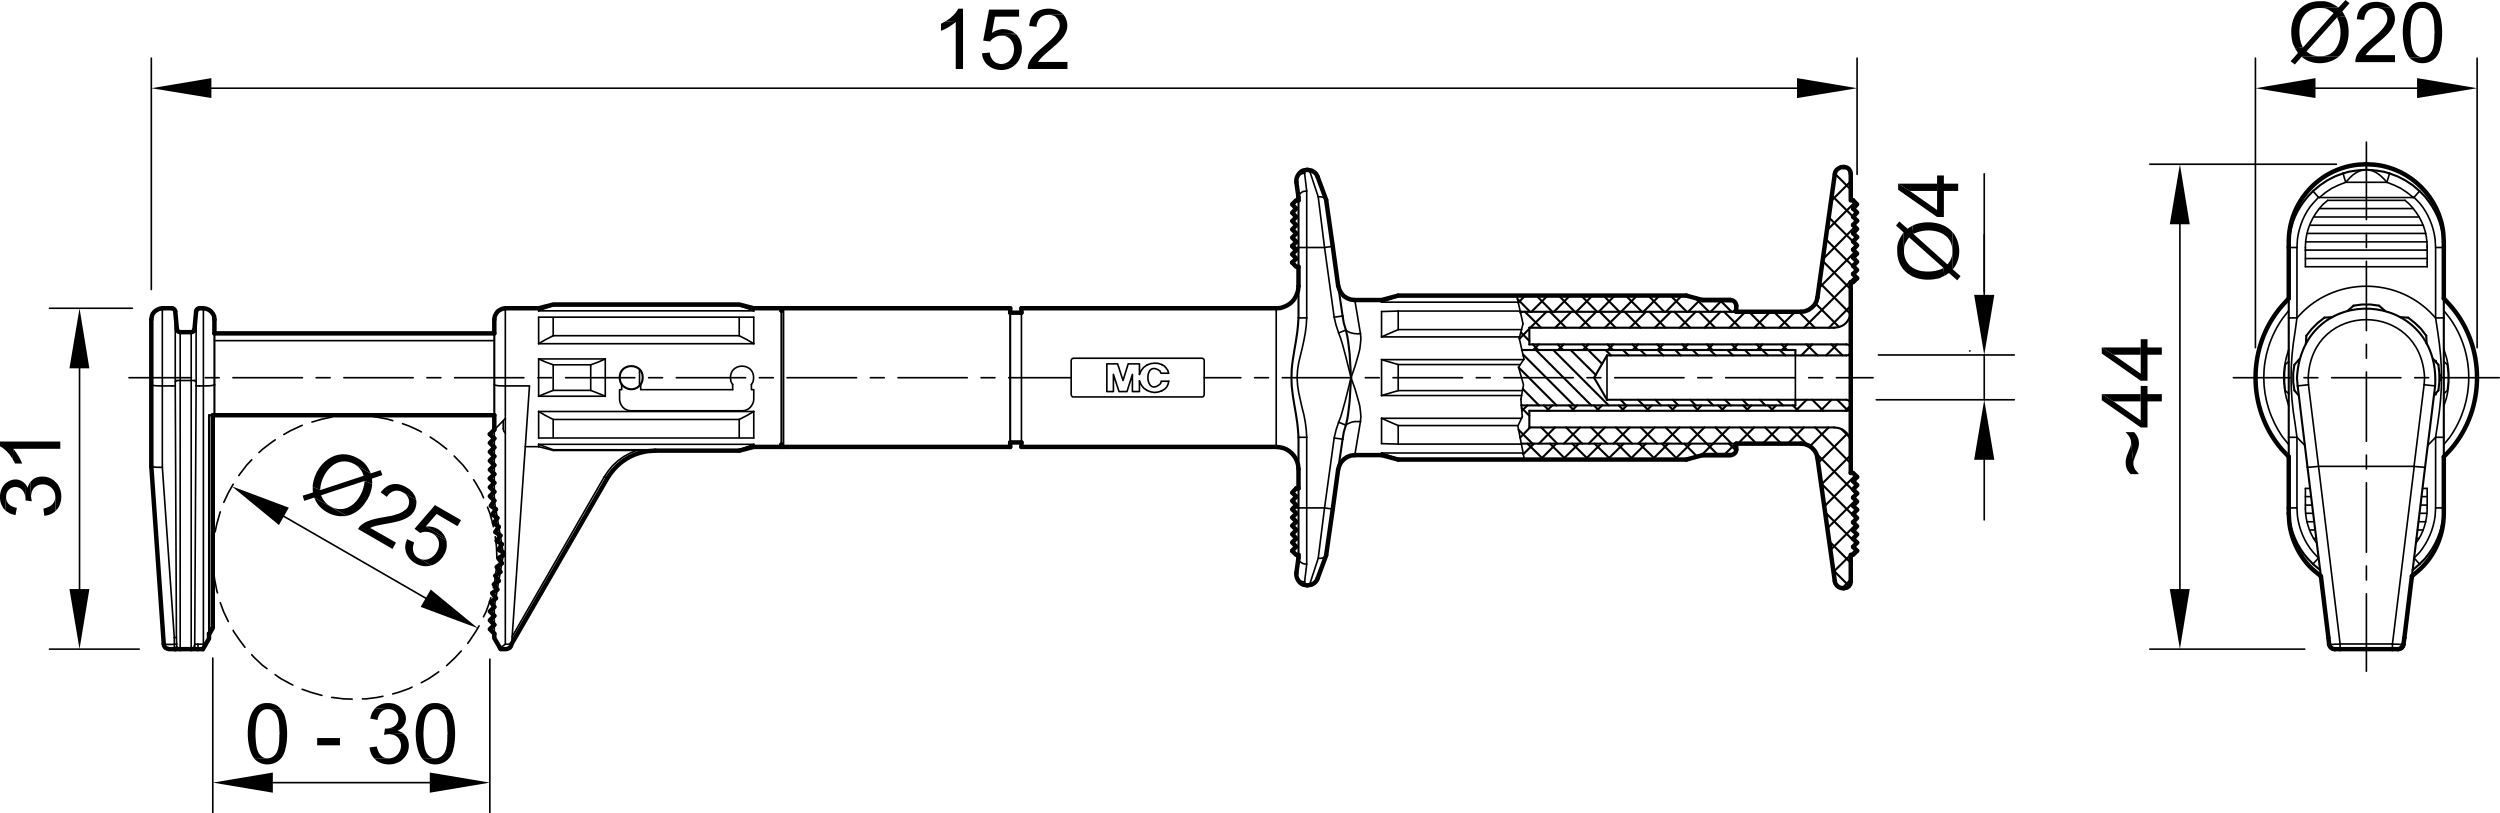 <?xml version="1.0" encoding="utf-8"?>
<!-- Generator: Adobe Illustrator 24.0.0, SVG Export Plug-In . SVG Version: 6.00 Build 0)  -->
<svg version="1.1" id="Ebene_1" xmlns="http://www.w3.org/2000/svg" xmlns:xlink="http://www.w3.org/1999/xlink" x="0px" y="0px"
	 viewBox="0 0 639.39 208.05" style="enable-background:new 0 0 639.39 208.05;" xml:space="preserve">
<style type="text/css">
	.st0{fill:none;stroke:#000000;stroke-width:0.42;stroke-linecap:round;stroke-linejoin:round;stroke-miterlimit:10;}
	.st1{fill-rule:evenodd;clip-rule:evenodd;}
	.st2{fill:none;stroke:#000000;stroke-width:1.14;stroke-linecap:round;stroke-linejoin:round;stroke-miterlimit:10;}
	.st3{fill:none;stroke:#000000;stroke-width:0.54;stroke-linecap:round;stroke-linejoin:round;stroke-miterlimit:10;}
</style>
<line class="st0" x1="38.7" y1="74.04" x2="38.7" y2="14.88"/>
<line class="st0" x1="474.96" y1="44.58" x2="474.96" y2="14.88"/>
<line class="st0" x1="54.06" y1="22.56" x2="459.6" y2="22.56"/>
<polyline class="st1" points="54.06,19.98 54.06,25.08 38.7,22.56 "/>
<polyline class="st1" points="459.6,19.98 459.6,25.08 474.96,22.56 "/>
<path class="st1" d="M241.8,5.46l-0.36,0.18l-0.36,0.24l-0.42,0.18v1.86l0.06-0.06c1.22-0.43,2.38-1.21,3.42-1.98l0.3-0.24"/>
<polyline class="st1" points="246.3,2.22 245.1,2.22 245.04,2.28 244.86,2.64 244.62,2.94 244.38,3.3 244.08,3.6 243.78,3.96 
	243.42,4.26 243.18,4.5 242.88,4.74 241.8,5.46 244.44,5.64 244.44,17.64 246.3,17.64 "/>
<path class="st1" d="M253.14,13.44l-1.98,0.18v0.24c0.51,4.15,5.85,5.2,8.4,2.76l0.3-0.24h-3.78c-1.43-0.14-2.21-0.71-2.76-2.04
	l-0.12-0.42"/>
<path class="st1" d="M259.98,8.82l-3.9,0.3h0.12c4.26,0.05,4.03,6.82,0.3,7.2l-0.42,0.06h3.78l0.24-0.36l0.12-0.06
	c0.66-1.02,0.83-1.48,1.08-2.64V12.9l0.06-0.48c0.02-0.72-0.33-2-0.66-2.64l-0.24-0.3l-0.24-0.36"/>
<path class="st1" d="M256.56,7.44h-0.18c-0.86,0.09-1.57,0.31-2.34,0.72l-0.36,0.24l5.94,0.12l-0.36-0.24
	c-0.43-0.47-1.26-0.57-1.86-0.78h-0.42"/>
<path class="st1" d="M260.64,2.46h-7.68l-1.5,7.92l1.8,0.24l0.18-0.3c0.58-0.68,1.74-1.28,2.64-1.2l3.9-0.3h-0.06l-0.3-0.3
	l-5.94-0.12l0.78-4.14h6.18"/>
<path class="st1" d="M271.98,3.72l-3.84,0.06h0.24l0.42,0.06l0.42,0.12l0.36,0.12l0.36,0.18l0.3,0.3h0.06l0.24,0.36
	c2.85,4.38-7.37,7.75-7.68,12.3v0.42H273v-1.8h-7.56l0.06-0.06c2.34-3.44,9.44-6.14,6.96-11.34l-0.24-0.36"/>
<path class="st1" d="M268.2,2.22h-0.48c-2.4,0.17-4.15,1.49-4.44,3.96l-0.06,0.48l1.92,0.18V6.42c0.32-1.71,1.24-2.59,3-2.64
	l3.84-0.06l-0.3-0.3c-0.82-0.68-1.51-1.01-2.58-1.14l-0.42-0.06"/>
<line class="st2" x1="261.24" y1="114.3" x2="261.24" y2="113.16"/>
<line class="st0" x1="261.24" y1="113.16" x2="261.24" y2="79.98"/>
<line class="st2" x1="261.24" y1="79.98" x2="261.24" y2="78.84"/>
<line class="st0" x1="353.34" y1="116.4" x2="353.34" y2="115.86"/>
<line class="st0" x1="353.34" y1="77.28" x2="353.34" y2="76.74"/>
<line class="st0" x1="353.34" y1="101.16" x2="353.34" y2="91.98"/>
<line class="st0" x1="353.34" y1="113.46" x2="353.34" y2="106.98"/>
<line class="st0" x1="353.34" y1="86.16" x2="353.34" y2="79.68"/>
<line class="st0" x1="357.6" y1="113.58" x2="357.6" y2="108.84"/>
<line class="st0" x1="357.6" y1="99.9" x2="357.6" y2="93.24"/>
<line class="st0" x1="357.6" y1="75.84" x2="357.6" y2="75.6"/>
<line class="st0" x1="357.6" y1="84.3" x2="357.6" y2="79.56"/>
<line class="st0" x1="357.6" y1="117.54" x2="357.6" y2="117.3"/>
<line class="st2" x1="261.24" y1="78.84" x2="326.4" y2="78.84"/>
<line class="st2" x1="261.24" y1="114.3" x2="326.4" y2="114.3"/>
<line class="st2" x1="346.5" y1="76.74" x2="353.34" y2="76.74"/>
<line class="st2" x1="435.48" y1="76.74" x2="442.62" y2="76.74"/>
<line class="st2" x1="346.5" y1="116.4" x2="353.34" y2="116.4"/>
<line class="st2" x1="435.48" y1="116.4" x2="442.62" y2="116.4"/>
<line class="st3" x1="388.32" y1="77.4" x2="390.06" y2="75.6"/>
<line class="st3" x1="391.68" y1="79.74" x2="395.82" y2="75.6"/>
<line class="st3" x1="397.44" y1="79.74" x2="401.52" y2="75.6"/>
<line class="st3" x1="403.14" y1="79.74" x2="407.28" y2="75.6"/>
<line class="st3" x1="408.9" y1="79.74" x2="412.98" y2="75.6"/>
<line class="st3" x1="414.6" y1="79.74" x2="418.68" y2="75.6"/>
<line class="st3" x1="420.3" y1="79.74" x2="424.44" y2="75.6"/>
<line class="st3" x1="389.58" y1="116.16" x2="392.34" y2="113.46"/>
<line class="st3" x1="426.06" y1="79.74" x2="430.14" y2="75.6"/>
<line class="st3" x1="393.96" y1="117.54" x2="398.04" y2="113.46"/>
<line class="st3" x1="431.76" y1="79.74" x2="434.94" y2="76.56"/>
<line class="st3" x1="399.66" y1="117.54" x2="403.8" y2="113.46"/>
<line class="st3" x1="437.52" y1="79.74" x2="440.46" y2="76.74"/>
<line class="st3" x1="405.42" y1="117.54" x2="409.5" y2="113.46"/>
<line class="st3" x1="443.22" y1="79.74" x2="444.06" y2="78.9"/>
<line class="st3" x1="411.12" y1="117.54" x2="415.26" y2="113.46"/>
<line class="st3" x1="416.82" y1="117.54" x2="420.96" y2="113.46"/>
<line class="st3" x1="422.58" y1="117.54" x2="426.66" y2="113.46"/>
<line class="st3" x1="428.28" y1="117.54" x2="432.42" y2="113.46"/>
<line class="st3" x1="435.06" y1="116.52" x2="438.12" y2="113.46"/>
<line class="st3" x1="440.88" y1="116.4" x2="443.88" y2="113.46"/>
<line class="st3" x1="394.8" y1="117.54" x2="390.66" y2="113.46"/>
<line class="st3" x1="400.5" y1="117.54" x2="396.42" y2="113.46"/>
<line class="st3" x1="406.26" y1="117.54" x2="402.12" y2="113.46"/>
<line class="st3" x1="411.96" y1="117.54" x2="407.82" y2="113.46"/>
<line class="st3" x1="417.66" y1="117.54" x2="413.58" y2="113.46"/>
<line class="st3" x1="423.42" y1="117.54" x2="419.28" y2="113.46"/>
<line class="st3" x1="429.12" y1="117.54" x2="425.04" y2="113.46"/>
<line class="st3" x1="391.32" y1="79.74" x2="388.14" y2="76.5"/>
<line class="st3" x1="434.1" y1="116.82" x2="430.74" y2="113.46"/>
<line class="st3" x1="397.02" y1="79.74" x2="392.94" y2="75.6"/>
<line class="st3" x1="439.44" y1="116.4" x2="436.5" y2="113.46"/>
<line class="st3" x1="402.78" y1="79.74" x2="398.64" y2="75.6"/>
<line class="st3" x1="444" y1="115.26" x2="442.2" y2="113.46"/>
<line class="st3" x1="408.48" y1="79.74" x2="404.4" y2="75.6"/>
<line class="st3" x1="414.18" y1="79.74" x2="410.1" y2="75.6"/>
<line class="st3" x1="419.94" y1="79.74" x2="415.8" y2="75.6"/>
<line class="st3" x1="425.64" y1="79.74" x2="421.56" y2="75.6"/>
<line class="st3" x1="431.4" y1="79.74" x2="427.26" y2="75.6"/>
<line class="st3" x1="437.1" y1="79.74" x2="433.62" y2="76.26"/>
<line class="st3" x1="442.86" y1="79.74" x2="439.86" y2="76.74"/>
<line class="st2" x1="435.48" y1="76.74" x2="431.28" y2="75.6"/>
<line class="st2" x1="435.48" y1="116.4" x2="431.28" y2="117.54"/>
<line class="st2" x1="357.6" y1="75.6" x2="431.28" y2="75.6"/>
<line class="st2" x1="357.6" y1="117.54" x2="431.28" y2="117.54"/>
<line class="st2" x1="353.34" y1="76.74" x2="357.6" y2="75.6"/>
<line class="st2" x1="353.34" y1="116.4" x2="357.6" y2="117.54"/>
<line class="st2" x1="258.36" y1="79.98" x2="261.24" y2="79.98"/>
<line class="st2" x1="258.36" y1="113.16" x2="261.24" y2="113.16"/>
<line class="st0" x1="326.4" y1="114.3" x2="326.4" y2="78.84"/>
<path class="st2" d="M332.1,119.94l-0.12-1.08c-0.46-2.19-2.25-4.09-4.5-4.44l-1.08-0.12"/>
<path class="st2" d="M326.4,78.84l1.08-0.06c2.48-0.67,3.86-2,4.5-4.5l0.12-1.08"/>
<path class="st0" d="M337.02,45.3l-0.12-0.36c-0.39-0.46-0.84-0.94-1.5-0.96h-0.36"/>
<polyline class="st2" points="337.02,45.3 336.84,44.88 336.6,44.46 336.3,44.16 335.58,43.68 335.16,43.56 334.38,43.44 "/>
<polyline class="st0" points="334.38,43.44 334.56,43.44 334.74,43.56 334.92,43.74 335.04,43.98 "/>
<line class="st2" x1="337.02" y1="45.3" x2="339.18" y2="51.12"/>
<polyline class="st0" points="335.04,43.98 337.14,50.34 337.8,50.34 338.4,50.46 338.88,50.76 339.18,51.12 "/>
<line class="st0" x1="340.86" y1="63" x2="338.76" y2="63.3"/>
<line class="st2" x1="339.18" y1="51.24" x2="340.86" y2="63"/>
<line class="st0" x1="339.18" y1="51.24" x2="339.18" y2="51.12"/>
<line class="st0" x1="338.76" y1="63.3" x2="337.14" y2="50.34"/>
<line class="st0" x1="343.38" y1="80.82" x2="341.22" y2="81.12"/>
<line class="st3" x1="343.38" y1="80.82" x2="342.24" y2="73.08"/>
<line class="st2" x1="342.24" y1="73.08" x2="340.86" y2="63"/>
<line class="st0" x1="338.76" y1="63.3" x2="341.22" y2="81.12"/>
<line class="st0" x1="344.22" y1="108.72" x2="342.36" y2="108"/>
<polyline class="st3" points="344.22,108.72 344.58,107.16 344.82,105.66 345.18,102.6 345.54,96.6 "/>
<polyline class="st0" points="345.54,96.6 344.1,102.36 343.32,105.18 342.9,106.62 342.36,108 "/>
<polyline class="st0" points="344.22,84.42 342.36,85.14 342.9,86.58 343.32,87.96 344.1,90.84 345.54,96.6 "/>
<polyline class="st3" points="345.54,96.6 345.18,90.54 344.82,87.48 344.58,85.98 344.22,84.42 "/>
<polyline class="st0" points="343.38,112.32 341.22,112.02 338.76,129.9 340.86,130.2 "/>
<line class="st2" x1="340.86" y1="130.2" x2="342.24" y2="120.06"/>
<line class="st3" x1="342.24" y1="120.06" x2="343.38" y2="112.32"/>
<line class="st2" x1="340.86" y1="130.2" x2="339.18" y2="141.9"/>
<polyline class="st0" points="338.76,129.9 337.14,142.8 337.8,142.8 338.4,142.68 338.88,142.38 339.18,142.02 339.18,141.9 "/>
<path class="st0" d="M335.04,149.22l0.36-0.06c0.56-0.01,1.21-0.49,1.5-0.96l0.12-0.36"/>
<line class="st2" x1="339.18" y1="142.02" x2="337.02" y2="147.84"/>
<polyline class="st0" points="337.14,142.8 335.04,149.22 334.92,149.4 334.74,149.58 334.56,149.7 334.38,149.7 "/>
<path class="st2" d="M334.38,149.7l0.78-0.12c0.67-0.08,1.36-0.69,1.68-1.26l0.18-0.48"/>
<polyline class="st3" points="343.38,112.32 343.68,110.52 344.22,108.72 "/>
<polyline class="st0" points="342.36,108 341.7,109.98 341.22,112.02 "/>
<polyline class="st3" points="344.22,84.42 343.68,82.62 343.38,80.82 "/>
<polyline class="st0" points="341.22,81.12 341.46,82.14 341.7,83.16 342.36,85.14 "/>
<polyline class="st0" points="345.54,96.6 346.56,93.66 347.4,90.78 347.76,89.34 347.94,87.96 348.06,86.58 347.94,85.32 "/>
<polyline class="st0" points="344.22,84.42 344.64,84.72 345.18,85.02 345.78,85.2 346.44,85.32 347.16,85.38 347.94,85.32 "/>
<polyline class="st0" points="347.94,107.82 346.44,107.82 345.78,107.94 345.18,108.18 344.64,108.42 344.22,108.72 "/>
<polyline class="st0" points="347.94,107.82 348.06,106.56 347.94,105.18 347.76,103.8 347.4,102.42 346.56,99.48 345.54,96.6 "/>
<line class="st0" x1="347.94" y1="107.82" x2="346.5" y2="116.4"/>
<line class="st0" x1="346.5" y1="76.74" x2="347.94" y2="85.32"/>
<polyline class="st2" points="346.5,116.4 345.48,116.52 344.52,116.88 343.68,117.48 343.02,118.2 342.54,119.1 342.24,120.06 "/>
<polyline class="st2" points="342.24,73.08 342.54,74.04 343.02,74.94 343.68,75.72 344.52,76.26 345.48,76.62 346.5,76.74 "/>
<line class="st0" x1="334.2" y1="63.3" x2="338.76" y2="63.3"/>
<line class="st0" x1="334.2" y1="129.9" x2="338.76" y2="129.9"/>
<line class="st0" x1="334.2" y1="81.3" x2="334.2" y2="63.3"/>
<polyline class="st0" points="334.2,111.84 334.08,109.92 333.84,108 333.48,106.08 333,104.22 332.16,100.44 331.86,98.52 
	331.74,96.6 331.86,94.62 332.16,92.7 333.06,88.98 333.48,87.06 333.84,85.14 334.08,83.22 334.2,81.3 "/>
<line class="st0" x1="334.2" y1="129.9" x2="334.2" y2="111.84"/>
<polyline class="st0" points="333.66,44.34 333.72,43.92 333.9,43.68 334.14,43.5 334.38,43.44 "/>
<polyline class="st0" points="333.66,44.34 334.2,48.84 334.2,63.3 "/>
<polyline class="st0" points="331.56,146.52 331.56,146.88 331.62,147.3 331.74,147.66 332.22,148.26 332.52,148.5 332.88,148.68 
	333.3,148.8 333.66,148.8 "/>
<path class="st2" d="M331.56,146.52v0.72c0.17,1.09,1.08,2.33,2.28,2.4l0.48,0.06"/>
<polyline class="st0" points="334.38,149.7 334.14,149.64 333.9,149.52 333.72,149.22 333.66,148.8 "/>
<line class="st2" x1="331.56" y1="146.52" x2="332.1" y2="142.62"/>
<path class="st0" d="M333.66,148.8l0.54-4.5l-0.84-0.12c-0.57-0.24-1-0.55-1.26-1.14v-0.3"/>
<line class="st0" x1="332.1" y1="129.9" x2="334.2" y2="129.9"/>
<line class="st2" x1="332.1" y1="142.74" x2="332.1" y2="141.9"/>
<line class="st3" x1="332.1" y1="141.9" x2="332.1" y2="129.9"/>
<line class="st0" x1="334.2" y1="129.9" x2="334.2" y2="144.3"/>
<line class="st0" x1="332.1" y1="111.84" x2="334.2" y2="111.84"/>
<line class="st3" x1="332.1" y1="111.84" x2="332.1" y2="119.94"/>
<line class="st2" x1="332.1" y1="119.94" x2="332.1" y2="124.92"/>
<line class="st3" x1="332.1" y1="124.92" x2="332.1" y2="129.9"/>
<line class="st0" x1="332.1" y1="81.3" x2="334.2" y2="81.3"/>
<path class="st3" d="M332.1,81.3l-0.12,1.74l-0.18,1.8c-0.41,3.21-1.17,6.39-1.44,9.66l-0.06,2.1l0.06,2.1
	c0.28,3.25,1.03,6.41,1.44,9.6l0.18,1.8l0.12,1.74"/>
<line class="st0" x1="332.1" y1="63.3" x2="334.2" y2="63.3"/>
<line class="st3" x1="332.1" y1="63.3" x2="332.1" y2="68.22"/>
<line class="st2" x1="332.1" y1="68.22" x2="332.1" y2="73.2"/>
<line class="st3" x1="332.1" y1="73.2" x2="332.1" y2="81.3"/>
<line class="st3" x1="332.1" y1="63.3" x2="332.1" y2="51.24"/>
<line class="st2" x1="332.1" y1="51.24" x2="332.1" y2="50.46"/>
<path class="st0" d="M334.2,48.84l-0.84,0.12c-0.54,0.22-1.09,0.61-1.26,1.2v0.3"/>
<path class="st0" d="M333.66,44.34h-0.36c-0.92,0.13-1.69,1.01-1.74,1.92v0.36"/>
<line class="st2" x1="332.1" y1="50.52" x2="331.56" y2="46.62"/>
<path class="st2" d="M334.32,43.44l-0.48,0.06c-1.2,0.07-2.11,1.31-2.28,2.4v0.72"/>
<polyline class="st2" points="330.48,67.14 331.5,68.22 332.1,68.22 "/>
<line class="st0" x1="330.84" y1="63.3" x2="332.1" y2="63.3"/>
<polyline class="st2" points="330.84,63.3 331.56,63.96 330.48,65.04 331.56,66.12 330.48,67.14 "/>
<line class="st2" x1="330.48" y1="62.94" x2="330.84" y2="63.3"/>
<polyline class="st2" points="332.1,51.24 331.5,51.24 330.48,52.26 331.5,53.34 330.48,54.42 331.56,55.5 330.48,56.52 
	331.56,57.6 330.48,58.68 331.56,59.7 330.48,60.78 331.56,61.86 330.48,62.94 "/>
<polyline class="st2" points="330.48,140.88 331.5,141.9 332.1,141.9 "/>
<line class="st0" x1="330.84" y1="129.9" x2="332.1" y2="129.9"/>
<polyline class="st2" points="330.84,129.9 330.48,130.26 331.56,131.28 330.48,132.36 331.56,133.44 330.48,134.46 331.56,135.54 
	330.48,136.62 331.56,137.7 330.48,138.72 331.5,139.8 330.48,140.88 "/>
<polyline class="st2" points="331.5,124.92 330.48,126 331.56,127.02 330.48,128.1 331.56,129.18 330.84,129.9 "/>
<line class="st2" x1="331.5" y1="124.92" x2="332.1" y2="124.92"/>
<line class="st0" x1="389.52" y1="115.86" x2="353.34" y2="115.86"/>
<line class="st0" x1="388.26" y1="77.28" x2="353.34" y2="77.28"/>
<line class="st0" x1="389.16" y1="101.16" x2="353.34" y2="101.16"/>
<line class="st0" x1="389.7" y1="91.98" x2="353.34" y2="91.98"/>
<line class="st0" x1="389.16" y1="106.98" x2="353.34" y2="106.98"/>
<line class="st0" x1="388.68" y1="86.16" x2="353.34" y2="86.16"/>
<polyline class="st0" points="353.34,77.28 355.38,76.56 357.6,75.84 387.96,75.84 "/>
<polyline class="st0" points="357.6,79.56 355.38,79.62 353.34,79.68 "/>
<line class="st0" x1="388.8" y1="79.56" x2="357.6" y2="79.56"/>
<polyline class="st0" points="357.6,93.24 355.38,92.58 353.34,91.98 "/>
<line class="st0" x1="388.8" y1="93.24" x2="357.6" y2="93.24"/>
<line class="st0" x1="357.6" y1="84.3" x2="389.16" y2="84.3"/>
<polyline class="st0" points="353.34,86.16 355.38,85.26 357.6,84.3 "/>
<polyline class="st0" points="357.6,108.84 355.38,107.88 353.34,106.98 "/>
<line class="st0" x1="388.26" y1="108.84" x2="357.6" y2="108.84"/>
<line class="st0" x1="357.6" y1="99.9" x2="389.4" y2="99.9"/>
<polyline class="st0" points="353.34,101.16 355.38,100.56 357.6,99.9 "/>
<polyline class="st0" points="357.6,117.3 355.38,116.58 353.34,115.86 "/>
<line class="st0" x1="389.82" y1="117.3" x2="357.6" y2="117.3"/>
<line class="st0" x1="357.6" y1="113.58" x2="389.1" y2="113.58"/>
<polyline class="st0" points="353.34,113.46 355.38,113.52 357.6,113.58 "/>
<path class="st3" d="M163.56,98.64l-0.48,0.42c-1.18,0.78-2.52,0.6-3.6-0.24L159,98.34"/>
<polyline class="st0" points="163.56,94.5 163.56,98.64 163.86,98.34 "/>
<line class="st2" x1="258.36" y1="78.84" x2="258.36" y2="79.98"/>
<line class="st3" x1="258.36" y1="79.98" x2="258.36" y2="113.16"/>
<line class="st2" x1="258.36" y1="113.16" x2="258.36" y2="114.3"/>
<line class="st0" x1="200.4" y1="78.84" x2="200.4" y2="114.3"/>
<line class="st0" x1="128.7" y1="107.64" x2="128.7" y2="109.62"/>
<line class="st2" x1="258.36" y1="114.3" x2="200.4" y2="114.3"/>
<polyline class="st2" points="258.36,78.84 200.4,78.84 200.1,78.96 199.92,79.14 199.86,79.44 "/>
<polyline class="st2" points="199.86,113.7 199.92,114 200.1,114.24 200.4,114.3 "/>
<polyline class="st0" points="128.7,109.62 128.82,110.22 129.24,110.76 "/>
<line class="st2" x1="199.86" y1="78.84" x2="199.86" y2="79.44"/>
<line class="st3" x1="199.86" y1="79.44" x2="199.86" y2="113.7"/>
<line class="st2" x1="199.86" y1="113.7" x2="199.86" y2="114.3"/>
<line class="st0" x1="192.78" y1="78.84" x2="192.78" y2="79.5"/>
<line class="st0" x1="137.76" y1="78.84" x2="137.76" y2="79.5"/>
<line class="st0" x1="192.78" y1="105.24" x2="192.78" y2="112.02"/>
<line class="st0" x1="137.76" y1="105.24" x2="137.76" y2="112.02"/>
<line class="st0" x1="137.76" y1="81.12" x2="137.76" y2="87.9"/>
<line class="st0" x1="192.78" y1="81.12" x2="192.78" y2="87.9"/>
<line class="st0" x1="137.76" y1="91.8" x2="137.76" y2="101.34"/>
<line class="st0" x1="137.76" y1="113.64" x2="137.76" y2="114.24"/>
<line class="st0" x1="192.78" y1="113.64" x2="192.78" y2="114.3"/>
<line class="st0" x1="141.48" y1="115.02" x2="141.48" y2="115.2"/>
<line class="st0" x1="189.06" y1="115.02" x2="189.06" y2="115.26"/>
<line class="st0" x1="141.48" y1="93.3" x2="141.48" y2="99.84"/>
<line class="st0" x1="141.48" y1="77.88" x2="141.48" y2="78.18"/>
<line class="st0" x1="141.48" y1="107.28" x2="141.48" y2="111.9"/>
<line class="st0" x1="141.48" y1="81.24" x2="141.48" y2="85.86"/>
<line class="st0" x1="189.06" y1="77.88" x2="189.06" y2="78.18"/>
<line class="st0" x1="189.06" y1="107.28" x2="189.06" y2="111.9"/>
<line class="st0" x1="189.06" y1="81.24" x2="189.06" y2="85.86"/>
<line class="st2" x1="199.86" y1="114.3" x2="192.78" y2="114.3"/>
<line class="st2" x1="199.86" y1="78.84" x2="192.78" y2="78.84"/>
<line class="st2" x1="137.76" y1="78.84" x2="129.24" y2="78.84"/>
<line class="st2" x1="189.06" y1="115.26" x2="167.58" y2="115.26"/>
<polyline class="st2" points="137.76,78.84 141.48,77.88 189.06,77.88 192.78,78.84 "/>
<line class="st2" x1="192.78" y1="114.3" x2="189.06" y2="115.26"/>
<path class="st0" d="M192.18,98.34v1.32h0.6v2.4l-0.06,0.6c-0.33,1.16-1.11,2.1-2.34,2.34l-0.6,0.06h-28.32
	c-1.53-0.03-2.57-0.93-2.94-2.4l-0.06-0.6v-2.4H159v-1.32"/>
<path class="st3" d="M159,98.34l-0.36-0.72c-1.3-5.3,6.92-5.34,5.58,0l-0.36,0.72"/>
<polyline class="st0" points="163.86,98.34 163.86,99.66 187.38,99.66 "/>
<path class="st0" d="M187.38,98.34l-0.42-0.72c-1.24-5.34,6.91-5.27,5.64,0l-0.42,0.72"/>
<line class="st0" x1="187.38" y1="98.34" x2="187.38" y2="99.66"/>
<line class="st0" x1="126.42" y1="128.04" x2="126.48" y2="128.04"/>
<line class="st0" x1="126.42" y1="109.92" x2="129.24" y2="107.04"/>
<line class="st0" x1="126.42" y1="128.04" x2="126.48" y2="128.04"/>
<polyline class="st0" points="127.86,165.66 128.58,165.24 129.24,164.76 129.24,107.04 "/>
<polyline class="st0" points="126.42,109.92 126.42,128.04 128.7,141.3 "/>
<line class="st2" x1="128.7" y1="141.3" x2="128.7" y2="142.02"/>
<polyline class="st0" points="128.7,142.02 126.42,155.22 126.42,162.06 "/>
<polyline class="st2" points="126.42,162.06 126.42,163.2 127.86,165.66 "/>
<line class="st0" x1="129.24" y1="98.7" x2="129.24" y2="107.04"/>
<path class="st0" d="M126.42,98.4l0.06,0.06c0.71,0.23,1.53,0.25,2.28,0.24h0.48"/>
<line class="st2" x1="126.42" y1="106.2" x2="126.42" y2="109.92"/>
<line class="st3" x1="126.42" y1="106.2" x2="126.42" y2="85.26"/>
<line class="st2" x1="126.42" y1="85.26" x2="126.42" y2="81.72"/>
<line class="st0" x1="129.24" y1="78.84" x2="129.24" y2="98.7"/>
<polyline class="st2" points="129.24,78.84 128.52,78.96 127.86,79.26 127.26,79.68 126.84,80.28 126.54,80.94 126.42,81.72 "/>
<line class="st2" x1="125.28" y1="111.06" x2="126.42" y2="109.92"/>
<line class="st0" x1="126.42" y1="125.76" x2="126.48" y2="125.76"/>
<line class="st0" x1="126.42" y1="128.04" x2="126.48" y2="128.04"/>
<line class="st0" x1="126.84" y1="153" x2="126.9" y2="153"/>
<polyline class="st2" points="126.84,153 125.52,153.96 126.42,155.22 "/>
<line class="st0" x1="126.42" y1="155.22" x2="126.48" y2="155.22"/>
<polyline class="st2" points="126.42,155.22 125.28,156.36 126.42,157.5 "/>
<polyline class="st2" points="126.42,159.78 125.28,158.64 126.42,157.5 "/>
<line class="st0" x1="127.2" y1="150.78" x2="127.26" y2="150.78"/>
<polyline class="st2" points="127.2,150.78 125.88,151.68 126.84,153 "/>
<line class="st0" x1="126.84" y1="153" x2="126.9" y2="153"/>
<polyline class="st2" points="126.42,162.06 125.28,160.92 126.42,159.78 "/>
<line class="st0" x1="127.2" y1="132.48" x2="127.26" y2="132.48"/>
<polyline class="st2" points="127.2,132.48 126.3,133.8 127.56,134.76 "/>
<line class="st0" x1="127.56" y1="134.76" x2="127.62" y2="134.76"/>
<polyline class="st2" points="127.56,134.76 126.66,136.08 127.98,136.98 "/>
<line class="st0" x1="127.98" y1="136.98" x2="128.04" y2="136.98"/>
<polyline class="st2" points="127.98,136.98 127.02,138.3 128.34,139.2 "/>
<line class="st0" x1="128.34" y1="139.2" x2="128.4" y2="139.2"/>
<polyline class="st2" points="128.34,139.2 127.5,140.58 128.7,141.3 "/>
<line class="st0" x1="128.7" y1="141.3" x2="128.76" y2="141.3"/>
<line class="st0" x1="128.7" y1="142.02" x2="128.76" y2="142.02"/>
<polyline class="st2" points="128.7,142.02 127.44,142.74 128.34,144.06 "/>
<line class="st0" x1="128.34" y1="144.06" x2="128.4" y2="144.06"/>
<polyline class="st2" points="128.34,144.06 127.02,145.02 127.98,146.28 "/>
<line class="st0" x1="127.98" y1="146.28" x2="128.04" y2="146.28"/>
<polyline class="st2" points="127.98,146.28 126.66,147.24 127.56,148.56 "/>
<line class="st0" x1="127.56" y1="148.56" x2="127.62" y2="148.56"/>
<polyline class="st2" points="127.56,148.56 126.3,149.46 127.2,150.78 "/>
<line class="st0" x1="127.2" y1="150.78" x2="127.26" y2="150.78"/>
<line class="st0" x1="126.84" y1="130.26" x2="126.9" y2="130.26"/>
<polyline class="st2" points="126.84,130.26 125.88,131.58 127.2,132.48 "/>
<line class="st0" x1="127.2" y1="132.48" x2="127.26" y2="132.48"/>
<line class="st0" x1="126.42" y1="121.26" x2="126.48" y2="121.26"/>
<line class="st2" x1="125.28" y1="122.34" x2="126.42" y2="121.26"/>
<line class="st2" x1="125.28" y1="122.4" x2="126.42" y2="123.48"/>
<line class="st0" x1="126.42" y1="123.48" x2="126.48" y2="123.48"/>
<polyline class="st2" points="126.42,128.04 125.52,129.36 126.84,130.26 "/>
<line class="st0" x1="126.84" y1="130.26" x2="126.9" y2="130.26"/>
<line class="st0" x1="126.42" y1="123.48" x2="126.48" y2="123.48"/>
<polyline class="st2" points="126.42,123.48 125.28,124.62 126.42,125.76 "/>
<line class="st0" x1="126.42" y1="118.98" x2="126.48" y2="118.98"/>
<polyline class="st2" points="126.42,118.98 125.28,120.12 126.42,121.26 "/>
<line class="st0" x1="126.42" y1="121.26" x2="126.48" y2="121.26"/>
<line class="st0" x1="126.42" y1="116.7" x2="126.48" y2="116.7"/>
<polyline class="st2" points="126.42,116.7 125.28,117.84 126.42,118.98 "/>
<line class="st0" x1="126.42" y1="118.98" x2="126.48" y2="118.98"/>
<line class="st0" x1="126.42" y1="114.42" x2="126.48" y2="114.42"/>
<polyline class="st2" points="126.42,114.42 125.28,115.56 126.42,116.7 "/>
<line class="st0" x1="126.42" y1="116.7" x2="126.48" y2="116.7"/>
<line class="st2" x1="125.28" y1="111.06" x2="126.42" y2="112.14"/>
<line class="st0" x1="126.42" y1="112.14" x2="126.48" y2="112.14"/>
<polyline class="st2" points="126.42,112.14 125.28,113.28 126.42,114.42 "/>
<line class="st0" x1="126.42" y1="114.42" x2="126.48" y2="114.42"/>
<polyline class="st2" points="126.42,125.76 125.28,126.9 126.42,128.04 "/>
<polyline class="st0" points="129.24,164.76 130.8,164.76 130.86,164.7 135.42,98.7 129.24,98.7 "/>
<polyline class="st2" points="127.86,165.66 128.04,166.02 129.42,166.02 129.9,165.9 130.38,165.66 130.68,165.24 130.8,164.76 "/>
<line class="st0" x1="192.78" y1="79.5" x2="137.76" y2="79.5"/>
<line class="st0" x1="192.78" y1="105.24" x2="137.76" y2="105.24"/>
<line class="st0" x1="192.78" y1="112.02" x2="137.76" y2="112.02"/>
<line class="st0" x1="192.78" y1="81.12" x2="137.76" y2="81.12"/>
<line class="st0" x1="192.78" y1="87.9" x2="137.76" y2="87.9"/>
<line class="st0" x1="154.8" y1="101.34" x2="137.76" y2="101.34"/>
<line class="st0" x1="154.8" y1="91.8" x2="137.76" y2="91.8"/>
<line class="st0" x1="192.78" y1="113.64" x2="137.76" y2="113.64"/>
<polyline class="st0" points="141.48,115.02 139.5,114.3 137.76,113.64 "/>
<line class="st0" x1="189.06" y1="115.02" x2="141.48" y2="115.02"/>
<line class="st0" x1="141.48" y1="99.84" x2="151.08" y2="99.84"/>
<polyline class="st0" points="137.76,101.34 139.5,100.62 141.48,99.84 "/>
<polyline class="st0" points="151.08,93.3 141.48,93.3 139.5,92.58 137.76,91.8 "/>
<polyline class="st0" points="137.76,87.9 139.5,86.88 141.48,85.86 "/>
<polyline class="st0" points="189.06,85.86 191.04,86.88 192.78,87.9 "/>
<line class="st0" x1="141.48" y1="85.86" x2="189.06" y2="85.86"/>
<polyline class="st0" points="141.48,107.28 139.5,106.26 137.76,105.24 "/>
<line class="st0" x1="189.06" y1="107.28" x2="141.48" y2="107.28"/>
<polyline class="st0" points="192.78,105.24 191.04,106.26 189.06,107.28 "/>
<polyline class="st0" points="192.78,113.64 191.04,114.3 189.06,115.02 "/>
<polyline class="st0" points="137.76,79.5 139.5,78.84 141.48,78.18 "/>
<polyline class="st0" points="189.06,78.18 191.04,78.84 192.78,79.5 "/>
<line class="st0" x1="141.48" y1="78.18" x2="189.06" y2="78.18"/>
<polyline class="st0" points="154.8,91.8 154.8,101.34 153.06,100.62 151.08,99.84 "/>
<polyline class="st0" points="151.08,93.3 153.06,92.58 154.8,91.8 "/>
<line class="st0" x1="151.08" y1="93.3" x2="151.08" y2="99.84"/>
<line class="st0" x1="134.34" y1="114.24" x2="137.76" y2="114.24"/>
<polyline class="st0" points="162.78,115.2 141.48,115.2 137.76,114.24 "/>
<line class="st0" x1="167.58" y1="115.26" x2="167.64" y2="115.26"/>
<polyline class="st0" points="162.78,115.2 164.28,115.2 165.72,115.26 167.58,115.26 "/>
<polyline class="st0" points="162.78,115.2 161.1,115.92 159.54,116.76 158.04,117.84 156.72,119.04 155.58,120.42 154.56,121.92 
	155.28,122.4 "/>
<path class="st2" d="M167.58,115.26l-1.86,0.12c-4.54,0.66-8.06,3.12-10.44,7.02l-24.48,42.36"/>
<line class="st0" x1="154.56" y1="121.92" x2="130.98" y2="162.84"/>
<polyline class="st2" points="52.44,165.06 53.46,163.32 53.46,162.06 "/>
<line class="st3" x1="53.46" y1="162.06" x2="53.46" y2="106.2"/>
<polyline class="st0" points="52.02,78.84 52.02,164.76 52.44,165.06 "/>
<line class="st0" x1="44.7" y1="165.72" x2="44.7" y2="166.02"/>
<path class="st0" d="M41.88,164.7l0.06,0.06c0.7,0.04,1.39,0.09,2.1,0.06l0.54-0.06"/>
<polyline class="st2" points="41.88,164.7 42,165.24 42.3,165.66 42.78,165.9 43.26,166.02 44.7,166.02 "/>
<line class="st0" x1="44.58" y1="163.08" x2="41.52" y2="119.52"/>
<path class="st0" d="M38.7,119.28l0.06,0.06c0.72,0.15,1.47,0.21,2.22,0.18h0.54"/>
<line class="st2" x1="38.7" y1="119.28" x2="41.88" y2="164.7"/>
<line class="st0" x1="41.52" y1="119.52" x2="41.52" y2="78.84"/>
<line class="st3" x1="54.42" y1="106.2" x2="53.46" y2="106.2"/>
<line class="st3" x1="54.84" y1="106.2" x2="54.84" y2="98.4"/>
<path class="st0" d="M52.02,98.7h0.54c0.45-0.01,1.85-0.03,2.22-0.24l0.06-0.06"/>
<line class="st2" x1="54.84" y1="81.72" x2="54.84" y2="85.26"/>
<line class="st3" x1="54.84" y1="85.26" x2="54.84" y2="98.4"/>
<path class="st0" d="M38.7,98.4l0.06,0.06c0.31,0.19,1.91,0.27,2.28,0.24h0.48"/>
<line class="st2" x1="38.7" y1="81.72" x2="38.7" y2="119.28"/>
<line class="st0" x1="38.7" y1="119.28" x2="38.76" y2="119.28"/>
<polyline class="st2" points="54.84,81.72 54.78,80.94 54.48,80.28 54,79.68 53.46,79.26 52.74,78.96 52.02,78.84 "/>
<polyline class="st2" points="41.52,78.84 40.8,78.96 40.14,79.26 39.54,79.68 39.06,80.28 38.82,80.94 38.7,81.72 "/>
<line class="st2" x1="52.44" y1="165.06" x2="51.9" y2="166.02"/>
<path class="st0" d="M50.16,79.62v0.12c0,4.82,0,9.64,0,14.46v3.42"/>
<polyline class="st0" points="50.16,98.64 50.22,98.64 50.4,98.7 51,98.7 "/>
<line class="st0" x1="50.16" y1="97.62" x2="50.16" y2="98.64"/>
<polyline class="st0" points="49.8,164.7 49.86,164.7 50.04,164.76 50.64,164.76 "/>
<line class="st0" x1="50.16" y1="98.64" x2="49.8" y2="164.7"/>
<polyline class="st0" points="50.58,166.02 50.58,165.9 50.64,165.66 50.64,164.76 "/>
<polyline class="st0" points="49.8,164.7 49.8,165 49.74,165.12 49.74,165.18 49.8,165.48 49.98,165.78 50.28,165.96 50.58,166.02 
	"/>
<line class="st0" x1="49.74" y1="165.18" x2="49.8" y2="165.18"/>
<line class="st0" x1="48.9" y1="166.02" x2="48.96" y2="166.02"/>
<line class="st2" x1="48.9" y1="166.02" x2="50.58" y2="166.02"/>
<polyline class="st0" points="49.74,165.18 49.68,165.3 49.56,165.6 49.38,165.9 48.9,166.02 "/>
<line class="st0" x1="46.08" y1="166.02" x2="46.14" y2="166.02"/>
<line class="st2" x1="46.08" y1="166.02" x2="48.9" y2="166.02"/>
<polyline class="st0" points="45.24,165.72 45.12,165.96 44.94,166.02 "/>
<line class="st2" x1="44.94" y1="166.02" x2="46.08" y2="166.02"/>
<polyline class="st0" points="46.08,166.02 45.72,166.02 45.48,165.96 45.3,165.84 45.24,165.72 "/>
<line class="st0" x1="44.94" y1="166.02" x2="45" y2="166.02"/>
<line class="st0" x1="45.24" y1="165.72" x2="45.3" y2="165.72"/>
<polyline class="st0" points="45.18,165.36 45.12,165.48 45,165.6 44.7,165.72 44.82,165.96 44.94,166.02 "/>
<polyline class="st0" points="45.24,165.72 45.18,165.6 45.18,165.36 "/>
<polyline class="st0" points="45.18,164.7 45.12,164.76 44.58,164.76 44.58,165.36 44.7,165.72 "/>
<line class="st0" x1="45.18" y1="165.36" x2="45.18" y2="164.7"/>
<polyline class="st0" points="44.58,163.08 44.94,163.02 45.12,163.02 44.82,98.64 44.76,98.64 44.52,98.7 43.98,98.7 "/>
<path class="st0" d="M44.82,98.64v-1.02c0-5.96,0-11.92,0-17.88v-0.12"/>
<line class="st0" x1="44.58" y1="163.08" x2="44.58" y2="164.76"/>
<line class="st0" x1="45.18" y1="164.7" x2="45.12" y2="163.02"/>
<polyline class="st2" points="51,78.84 50.58,78.96 50.28,79.26 50.16,79.62 "/>
<polyline class="st2" points="44.82,79.62 44.7,79.26 44.4,78.96 43.98,78.84 "/>
<line class="st0" x1="45.24" y1="97.32" x2="44.82" y2="97.62"/>
<path class="st0" d="M46.08,166.02v-68.7H45.9c-0.2,0-0.4,0-0.6,0h-0.06"/>
<path class="st0" d="M49.74,97.32h-0.06c-0.2,0-0.4,0-0.6,0H48.9v68.7"/>
<line class="st0" x1="48.9" y1="97.32" x2="46.08" y2="97.32"/>
<line class="st0" x1="50.16" y1="97.62" x2="49.74" y2="97.32"/>
<line class="st0" x1="48.9" y1="97.32" x2="48.9" y2="84.96"/>
<line class="st0" x1="46.08" y1="97.32" x2="46.08" y2="84.96"/>
<line class="st2" x1="45.24" y1="84.18" x2="44.82" y2="79.62"/>
<line class="st2" x1="49.74" y1="84.18" x2="50.16" y2="79.62"/>
<polyline class="st2" points="48.9,84.96 49.32,84.84 49.62,84.6 49.74,84.18 "/>
<line class="st2" x1="46.08" y1="84.96" x2="48.9" y2="84.96"/>
<polyline class="st2" points="45.24,84.18 45.36,84.6 45.66,84.84 46.08,84.96 "/>
<line class="st0" x1="52.02" y1="98.7" x2="51" y2="98.7"/>
<line class="st0" x1="52.02" y1="164.76" x2="50.64" y2="164.76"/>
<line class="st2" x1="51.9" y1="166.02" x2="50.58" y2="166.02"/>
<line class="st2" x1="44.94" y1="166.02" x2="44.7" y2="166.02"/>
<line class="st0" x1="43.98" y1="98.7" x2="41.52" y2="98.7"/>
<line class="st2" x1="52.02" y1="78.84" x2="51" y2="78.84"/>
<line class="st2" x1="43.98" y1="78.84" x2="41.52" y2="78.84"/>
<line class="st2" x1="54.84" y1="85.26" x2="126.42" y2="85.26"/>
<line class="st0" x1="126.42" y1="87.12" x2="54.84" y2="87.12"/>
<line class="st2" x1="54.42" y1="106.2" x2="126.42" y2="106.2"/>
<line class="st0" x1="54.42" y1="160.62" x2="53.46" y2="160.62"/>
<polyline class="st2" points="53.46,162.06 53.58,162.06 54.42,160.62 54.42,106.2 "/>
<line class="st0" x1="622.98" y1="92.22" x2="623.04" y2="92.7"/>
<line class="st0" x1="623.04" y1="100.44" x2="622.98" y2="100.92"/>
<line class="st0" x1="622.68" y1="92.28" x2="622.98" y2="92.22"/>
<line class="st0" x1="622.68" y1="100.86" x2="622.98" y2="100.92"/>
<line class="st3" x1="625.02" y1="81.3" x2="625.02" y2="76.32"/>
<line class="st2" x1="625.02" y1="76.32" x2="625.02" y2="63.3"/>
<line class="st3" x1="625.02" y1="111.84" x2="625.02" y2="81.3"/>
<line class="st2" x1="625.02" y1="129.9" x2="625.02" y2="116.82"/>
<line class="st3" x1="625.02" y1="116.82" x2="625.02" y2="111.84"/>
<polyline class="st3" points="611.1,44.34 609.66,43.92 608.16,43.68 606.72,43.5 605.22,43.44 "/>
<polyline class="st3" points="618.78,48.84 617.1,47.4 615.18,46.14 613.2,45.12 611.1,44.34 "/>
<path class="st3" d="M625.02,63.3l-0.06-2.04c-0.67-4.59-1.86-7.34-4.74-10.98l-1.44-1.44"/>
<path class="st3" d="M591.6,48.84l-1.38,1.44c-2.79,3.29-4.29,6.68-4.74,10.98l-0.12,2.04"/>
<polyline class="st3" points="599.28,44.34 597.18,45.12 595.2,46.14 593.34,47.4 591.6,48.84 "/>
<polyline class="st3" points="605.16,43.44 603.66,43.5 602.22,43.68 600.72,43.92 599.28,44.34 "/>
<line class="st3" x1="585.36" y1="111.84" x2="585.36" y2="116.82"/>
<line class="st2" x1="585.36" y1="116.82" x2="585.36" y2="129.9"/>
<line class="st3" x1="585.36" y1="81.3" x2="585.36" y2="111.84"/>
<line class="st2" x1="585.36" y1="63.3" x2="585.36" y2="76.32"/>
<line class="st3" x1="585.36" y1="76.32" x2="585.36" y2="81.3"/>
<polyline class="st0" points="592.98,142.68 592.98,142.74 592.44,143.28 591.96,143.82 591.78,144 591.66,144.18 591.6,144.3 "/>
<line class="st3" x1="591.6" y1="144.3" x2="593.4" y2="145.8"/>
<line class="st3" x1="617.04" y1="145.8" x2="618.78" y2="144.3"/>
<polyline class="st0" points="618.78,144.3 618.72,144.18 618.6,144 618.42,143.82 617.94,143.28 617.4,142.74 617.4,142.68 "/>
<line class="st0" x1="622.92" y1="129.9" x2="625.02" y2="129.9"/>
<path class="st0" d="M617.4,142.74l1.44-1.5c2.16-2.69,3.52-5.88,3.96-9.3l0.12-2.04"/>
<path class="st3" d="M618.78,144.3l1.44-1.44c2.75-3.31,4.18-6.72,4.74-10.98l0.06-1.98"/>
<polyline class="st0" points="625.02,111.84 622.92,111.84 622.92,129.9 "/>
<path class="st0" d="M625.02,81.3h-2.1l0.54,3.54c1.3,8.47,1.31,14.99,0,23.46l-0.54,3.54"/>
<polyline class="st0" points="625.02,63.3 622.92,63.3 622.92,81.3 "/>
<path class="st0" d="M622.92,63.3l-0.12-2.1c-0.41-3.3-1.8-6.7-3.96-9.24l-1.44-1.5"/>
<polyline class="st0" points="618.78,48.84 618.78,48.9 618.72,48.96 618.6,49.14 618.42,49.32 617.94,49.86 617.4,50.46 "/>
<path class="st0" d="M610.44,46.62l0.12-0.36c0.24-0.65,0.36-1.15,0.54-1.8v-0.12"/>
<polyline class="st0" points="617.22,50.52 615.66,49.26 614.04,48.18 612.3,47.34 610.44,46.62 "/>
<line class="st0" x1="617.22" y1="50.52" x2="617.4" y2="50.46"/>
<path class="st0" d="M605.22,43.44l0.66,0.06c1.5,0.11,2.97,1.36,3.96,2.4l0.6,0.72"/>
<path class="st0" d="M599.28,44.34l0.06,0.12c-0.01,0.31,0.38,1.47,0.48,1.8l0.12,0.36l0.66-0.72c0.92-1.11,2.46-2.3,3.96-2.4
	l0.66-0.06"/>
<polyline class="st0" points="599.94,46.62 598.08,47.34 596.34,48.18 594.72,49.26 593.22,50.52 "/>
<path class="st0" d="M591.6,48.84v0.06c0.42,0.53,0.94,1.04,1.38,1.56l0.24,0.06"/>
<line class="st0" x1="587.46" y1="63.3" x2="585.36" y2="63.3"/>
<path class="st0" d="M592.98,50.46l-1.38,1.5c-2.2,2.38-3.63,6.05-4.02,9.24l-0.12,2.1"/>
<polyline class="st0" points="585.36,81.3 587.46,81.3 587.46,63.3 "/>
<path class="st0" d="M585.36,111.84h2.1l-0.48-3.54c-1.38-8-1.37-15.46,0-23.46l0.48-3.54"/>
<polyline class="st0" points="585.36,129.9 587.46,129.9 587.46,111.84 "/>
<path class="st0" d="M587.46,129.9l0.12,2.04c0.41,3.31,1.82,6.77,4.02,9.3l1.38,1.5"/>
<path class="st3" d="M585.36,129.9l0.12,1.98c0.34,3.97,2.07,8.02,4.74,10.98l1.38,1.44"/>
<line class="st0" x1="610.44" y1="46.62" x2="599.94" y2="46.62"/>
<line class="st0" x1="617.22" y1="50.52" x2="593.22" y2="50.52"/>
<line class="st0" x1="620.76" y1="68.22" x2="589.62" y2="68.22"/>
<line class="st0" x1="620.76" y1="66.12" x2="589.62" y2="66.12"/>
<line class="st0" x1="620.76" y1="63.96" x2="589.62" y2="63.96"/>
<line class="st0" x1="620.7" y1="61.86" x2="589.68" y2="61.86"/>
<line class="st0" x1="619.74" y1="57.6" x2="590.7" y2="57.6"/>
<line class="st0" x1="620.4" y1="59.7" x2="590.04" y2="59.7"/>
<line class="st0" x1="618.72" y1="55.5" x2="591.72" y2="55.5"/>
<line class="st0" x1="617.22" y1="53.34" x2="593.16" y2="53.34"/>
<line class="st0" x1="615.12" y1="51.24" x2="595.32" y2="51.24"/>
<path class="st0" d="M622.92,81.3l-1.56-1.62c-8.94-8.63-23.39-8.63-32.34,0l-1.56,1.62"/>
<line class="st0" x1="587.46" y1="111.84" x2="589.44" y2="113.88"/>
<line class="st0" x1="620.94" y1="113.88" x2="622.92" y2="111.84"/>
<line class="st0" x1="589.62" y1="63.3" x2="589.62" y2="63.96"/>
<line class="st0" x1="589.62" y1="68.22" x2="589.62" y2="63.96"/>
<path class="st0" d="M589.62,63.3v-0.36c0.07-4.06,1.72-7.74,4.5-10.68l1.2-1.02"/>
<line class="st0" x1="620.76" y1="68.22" x2="620.76" y2="67.14"/>
<line class="st0" x1="620.76" y1="63.3" x2="620.76" y2="67.14"/>
<line class="st0" x1="620.76" y1="63.3" x2="620.76" y2="62.94"/>
<path class="st0" d="M615.12,51.24l1.14,1.02c2.52,2.67,4.2,5.91,4.44,9.6l0.06,1.08"/>
<line class="st0" x1="589.62" y1="129.9" x2="589.62" y2="130.26"/>
<path class="st0" d="M592.56,138.96l-0.18-0.24c-1.51-2.06-2.5-4.9-2.7-7.44l-0.06-1.02"/>
<line class="st0" x1="589.62" y1="129.9" x2="589.62" y2="124.92"/>
<path class="st0" d="M620.76,129.9v0.36c-0.04,2.92-0.98,6.14-2.76,8.46l-0.12,0.24"/>
<line class="st0" x1="620.76" y1="124.92" x2="620.76" y2="129.9"/>
<line class="st0" x1="618.72" y1="137.7" x2="618" y2="137.7"/>
<line class="st0" x1="592.38" y1="137.7" x2="591.72" y2="137.7"/>
<line class="st0" x1="619.74" y1="135.54" x2="618.3" y2="135.54"/>
<line class="st0" x1="592.14" y1="135.54" x2="590.7" y2="135.54"/>
<line class="st0" x1="620.4" y1="133.44" x2="618.54" y2="133.44"/>
<line class="st0" x1="591.84" y1="133.44" x2="590.04" y2="133.44"/>
<line class="st0" x1="620.7" y1="131.28" x2="618.78" y2="131.28"/>
<line class="st0" x1="591.6" y1="131.28" x2="589.68" y2="131.28"/>
<line class="st0" x1="620.76" y1="124.92" x2="619.56" y2="124.92"/>
<line class="st0" x1="590.82" y1="124.92" x2="589.62" y2="124.92"/>
<line class="st0" x1="620.76" y1="127.02" x2="619.32" y2="127.02"/>
<line class="st0" x1="591.06" y1="127.02" x2="589.62" y2="127.02"/>
<line class="st0" x1="620.76" y1="129.18" x2="619.08" y2="129.18"/>
<line class="st0" x1="591.36" y1="129.18" x2="589.62" y2="129.18"/>
<line class="st0" x1="584.46" y1="99.9" x2="585.36" y2="100.68"/>
<line class="st0" x1="585.36" y1="92.46" x2="584.46" y2="93.24"/>
<line class="st0" x1="625.92" y1="93.24" x2="625.02" y2="92.46"/>
<polyline class="st0" points="625.02,100.68 625.92,99.9 626.16,97.68 626.16,95.46 625.92,93.24 "/>
<polyline class="st0" points="584.46,93.24 584.28,95.46 584.28,97.68 584.46,99.9 "/>
<path class="st0" d="M625.02,103.8l0.66-1.98c0.82-3.09,0.85-7.35,0-10.44l-0.66-2.04"/>
<path class="st0" d="M585.36,89.34l-0.6,2.04c-0.93,3.73-0.9,6.7,0,10.44l0.6,1.98"/>
<path class="st0" d="M625.02,113.7l1.56-1.92c6.4-9.1,6.46-21.27,0-30.36l-1.56-1.98"/>
<path class="st0" d="M585.36,79.44l-1.56,1.98c-6.46,9.26-6.4,21.08,0,30.36l1.56,1.92"/>
<path class="st2" d="M585.36,76.32l-1.8,1.98c-8.94,10.35-8.91,26.24,0,36.6l1.8,1.92"/>
<path class="st2" d="M625.02,116.82l1.8-1.92c8.91-10.36,8.94-26.25,0-36.6l-1.8-1.98"/>
<polyline class="st0" points="585.42,61.8 585.36,61.8 585.36,61.86 "/>
<line class="st0" x1="605.22" y1="43.44" x2="605.22" y2="42"/>
<path class="st2" d="M605.22,42l-2.1,0.12c-10.06,1.01-17.78,9.63-17.76,19.74v1.44"/>
<polyline class="st0" points="585.36,131.28 585.36,131.34 585.42,131.34 "/>
<path class="st2" d="M585.36,131.28l0.12,2.1c0.38,4.61,2.91,9.69,6.48,12.66l1.62,1.32"/>
<line class="st2" x1="585.36" y1="129.9" x2="585.36" y2="131.28"/>
<polyline class="st0" points="625.02,61.86 625.02,61.8 624.96,61.8 "/>
<path class="st2" d="M625.02,61.86l-0.12-2.1c-0.86-9.2-8.45-16.76-17.64-17.64L605.22,42"/>
<line class="st2" x1="625.02" y1="63.3" x2="625.02" y2="61.86"/>
<polyline class="st0" points="624.96,131.34 625.02,131.34 625.02,131.28 "/>
<path class="st2" d="M616.86,147.36l1.56-1.32c4.31-3.74,6.58-9.08,6.6-14.76v-1.38"/>
<polyline class="st0" points="623.88,97.26 624.3,97.26 624.3,95.88 623.88,95.88 "/>
<line class="st3" x1="588.12" y1="91.8" x2="586.8" y2="93.3"/>
<line class="st3" x1="586.8" y1="99.84" x2="587.88" y2="101.1"/>
<line class="st3" x1="622.5" y1="101.1" x2="623.64" y2="99.84"/>
<line class="st3" x1="623.64" y1="93.3" x2="622.26" y2="91.8"/>
<line class="st3" x1="620.64" y1="87.9" x2="620.52" y2="85.86"/>
<line class="st3" x1="589.86" y1="85.86" x2="589.74" y2="87.9"/>
<line class="st3" x1="596.52" y1="81.12" x2="594.48" y2="81.24"/>
<line class="st3" x1="601.92" y1="78.18" x2="600.42" y2="79.5"/>
<line class="st3" x1="609.96" y1="79.5" x2="608.46" y2="78.18"/>
<line class="st3" x1="615.9" y1="81.24" x2="613.86" y2="81.12"/>
<polyline class="st3" points="586.8,93.3 586.5,95.46 586.5,97.68 586.8,99.84 "/>
<polyline class="st3" points="623.64,99.84 623.88,97.68 623.88,95.46 623.64,93.3 "/>
<polyline class="st3" points="608.46,78.18 606.3,77.88 604.08,77.88 601.92,78.18 "/>
<polyline class="st3" points="594.48,81.24 592.74,82.62 591.24,84.12 589.86,85.86 "/>
<polyline class="st3" points="620.52,85.86 619.2,84.12 617.64,82.62 615.9,81.24 "/>
<polyline class="st0" points="595.68,164.76 595.86,165.3 596.28,165.72 "/>
<line class="st0" x1="595.5" y1="163.08" x2="595.68" y2="164.76"/>
<line class="st0" x1="614.7" y1="164.76" x2="614.94" y2="163.08"/>
<polygon class="st2" points="614.16,165.72 614.52,165.3 614.7,164.76 614.64,165.06 614.52,165.36 "/>
<line class="st0" x1="614.94" y1="163.08" x2="614.7" y2="164.76"/>
<line class="st0" x1="595.68" y1="164.76" x2="595.5" y2="163.08"/>
<polyline class="st0" points="596.28,165.72 595.86,165.36 595.74,165.06 595.68,164.76 "/>
<polyline class="st2" points="614.7,164.76 614.52,165.3 614.16,165.72 "/>
<line class="st2" x1="614.94" y1="163.08" x2="614.7" y2="164.76"/>
<line class="st2" x1="595.68" y1="164.76" x2="595.5" y2="163.08"/>
<polyline class="st2" points="596.04,165.54 595.8,165.18 595.68,164.76 "/>
<polyline class="st2" points="613.32,166.02 613.74,165.96 614.16,165.72 "/>
<path class="st0" d="M611.88,164.7l0.54,0.06c0.84-0.05,1.39,0.1,2.22,0.06l0.06-0.06"/>
<line class="st0" x1="611.88" y1="166.02" x2="611.88" y2="164.7"/>
<line class="st2" x1="613.32" y1="166.02" x2="611.88" y2="166.02"/>
<line class="st2" x1="614.94" y1="163.08" x2="616.86" y2="147.36"/>
<line class="st3" x1="616.86" y1="147.36" x2="620.22" y2="119.52"/>
<path class="st0" d="M617.46,119.28l0.54,0.06c0.73,0.04,1.49,0.16,2.16,0.18h0.06"/>
<line class="st0" x1="617.46" y1="119.28" x2="611.88" y2="164.7"/>
<path class="st3" d="M620.22,119.52l2.58-20.82c1.51-24.99-34.05-26.97-35.34-1.98l0.18,1.98"/>
<line class="st2" x1="598.5" y1="166.02" x2="597.12" y2="166.02"/>
<line class="st3" x1="590.16" y1="119.52" x2="593.58" y2="147.36"/>
<line class="st2" x1="593.58" y1="147.36" x2="595.5" y2="163.08"/>
<line class="st3" x1="587.64" y1="98.7" x2="590.16" y2="119.52"/>
<polyline class="st2" points="596.28,165.72 596.64,165.96 597.12,166.02 "/>
<line class="st0" x1="598.5" y1="164.7" x2="598.5" y2="166.02"/>
<path class="st0" d="M595.68,164.76l0.12,0.06c0.8,0.04,1.33-0.11,2.16-0.06l0.54-0.06"/>
<line class="st0" x1="587.64" y1="98.7" x2="590.4" y2="98.4"/>
<path class="st0" d="M590.16,119.52h0.06c0.72-0.02,1.44-0.14,2.16-0.18l0.6-0.06L590.4,98.4"/>
<line class="st0" x1="598.5" y1="164.7" x2="592.98" y2="119.28"/>
<path class="st0" d="M622.8,98.7l-2.82-0.3l0.12-1.8c-0.94-19.8-28.92-19.78-29.76,0l0.06,1.8"/>
<polyline class="st0" points="619.98,98.4 617.4,119.28 617.46,119.28 "/>
<line class="st2" x1="611.88" y1="166.02" x2="598.5" y2="166.02"/>
<line class="st0" x1="592.98" y1="119.28" x2="617.4" y2="119.28"/>
<line class="st0" x1="611.88" y1="164.7" x2="598.5" y2="164.7"/>
<line class="st3" x1="388.86" y1="79.98" x2="389.16" y2="79.74"/>
<line class="st3" x1="388.62" y1="86.64" x2="391.14" y2="84.06"/>
<line class="st3" x1="391.38" y1="83.82" x2="395.52" y2="79.74"/>
<line class="st3" x1="392.1" y1="89.52" x2="393.54" y2="88.08"/>
<line class="st3" x1="397.74" y1="83.82" x2="401.88" y2="79.74"/>
<line class="st3" x1="398.46" y1="89.52" x2="399.9" y2="88.08"/>
<line class="st3" x1="404.1" y1="83.82" x2="408.24" y2="79.74"/>
<line class="st3" x1="389.22" y1="105.06" x2="390.66" y2="103.68"/>
<line class="st3" x1="410.46" y1="83.82" x2="414.6" y2="79.74"/>
<line class="st3" x1="404.82" y1="89.52" x2="406.26" y2="88.08"/>
<line class="st3" x1="388.8" y1="111.9" x2="391.32" y2="109.32"/>
<line class="st3" x1="416.88" y1="83.82" x2="420.96" y2="79.74"/>
<line class="st3" x1="395.58" y1="105.06" x2="397.02" y2="103.68"/>
<line class="st3" x1="411.18" y1="89.52" x2="412.62" y2="88.08"/>
<line class="st3" x1="393.6" y1="113.46" x2="397.68" y2="109.32"/>
<line class="st3" x1="423.24" y1="83.82" x2="427.32" y2="79.74"/>
<line class="st3" x1="401.94" y1="105.06" x2="403.38" y2="103.68"/>
<line class="st3" x1="417.54" y1="89.52" x2="418.98" y2="88.08"/>
<line class="st3" x1="399.96" y1="113.46" x2="404.1" y2="109.32"/>
<line class="st3" x1="469.38" y1="44.04" x2="470.52" y2="42.9"/>
<line class="st3" x1="408.3" y1="105.06" x2="409.74" y2="103.68"/>
<line class="st3" x1="429.6" y1="83.82" x2="433.68" y2="79.74"/>
<line class="st3" x1="423.9" y1="89.52" x2="425.34" y2="88.08"/>
<line class="st3" x1="406.32" y1="113.46" x2="410.46" y2="109.32"/>
<line class="st3" x1="468.24" y1="51.48" x2="473.34" y2="46.38"/>
<line class="st3" x1="414.66" y1="105.06" x2="416.1" y2="103.68"/>
<line class="st3" x1="435.96" y1="83.82" x2="440.04" y2="79.74"/>
<line class="st3" x1="430.26" y1="89.52" x2="431.7" y2="88.08"/>
<line class="st3" x1="412.68" y1="113.46" x2="416.82" y2="109.32"/>
<line class="st3" x1="467.22" y1="58.92" x2="474.42" y2="51.72"/>
<line class="st3" x1="421.02" y1="105.06" x2="422.46" y2="103.68"/>
<line class="st3" x1="442.32" y1="83.82" x2="446.4" y2="79.74"/>
<line class="st3" x1="436.62" y1="89.52" x2="438.06" y2="88.08"/>
<line class="st3" x1="419.04" y1="113.46" x2="423.18" y2="109.32"/>
<line class="st3" x1="466.2" y1="66.3" x2="474.42" y2="58.02"/>
<line class="st3" x1="427.44" y1="105.06" x2="428.82" y2="103.68"/>
<line class="st3" x1="448.68" y1="83.82" x2="452.76" y2="79.74"/>
<line class="st3" x1="442.98" y1="89.52" x2="444.42" y2="88.08"/>
<line class="st3" x1="425.4" y1="113.46" x2="429.54" y2="109.32"/>
<line class="st3" x1="465.12" y1="73.74" x2="474.48" y2="64.38"/>
<line class="st3" x1="433.8" y1="105.06" x2="435.18" y2="103.68"/>
<line class="st3" x1="455.04" y1="83.82" x2="459.12" y2="79.74"/>
<line class="st3" x1="449.34" y1="89.52" x2="450.78" y2="88.08"/>
<line class="st3" x1="431.76" y1="113.46" x2="435.9" y2="109.32"/>
<line class="st3" x1="461.4" y1="83.82" x2="474.54" y2="70.68"/>
<line class="st3" x1="440.16" y1="105.06" x2="441.54" y2="103.68"/>
<line class="st3" x1="455.7" y1="89.52" x2="457.14" y2="88.08"/>
<line class="st3" x1="438.12" y1="113.46" x2="442.26" y2="109.32"/>
<line class="st3" x1="467.76" y1="83.82" x2="473.34" y2="78.24"/>
<line class="st3" x1="446.52" y1="105.06" x2="447.9" y2="103.68"/>
<line class="st3" x1="460.68" y1="90.9" x2="463.5" y2="88.08"/>
<line class="st3" x1="444.48" y1="113.46" x2="448.62" y2="109.32"/>
<line class="st3" x1="467.04" y1="90.9" x2="469.86" y2="88.08"/>
<line class="st3" x1="452.88" y1="105.06" x2="454.26" y2="103.68"/>
<line class="st3" x1="450.84" y1="113.46" x2="454.98" y2="109.32"/>
<line class="st3" x1="459.24" y1="105.06" x2="462.06" y2="102.24"/>
<line class="st3" x1="457.26" y1="113.46" x2="461.34" y2="109.32"/>
<line class="st3" x1="465.6" y1="105.06" x2="468.42" y2="102.24"/>
<line class="st3" x1="462.9" y1="114.12" x2="467.7" y2="109.32"/>
<line class="st3" x1="471.96" y1="105.06" x2="473.34" y2="103.68"/>
<line class="st3" x1="465" y1="118.38" x2="472.44" y2="110.94"/>
<line class="st3" x1="465.78" y1="123.96" x2="473.34" y2="116.4"/>
<line class="st3" x1="466.56" y1="129.54" x2="474.54" y2="121.56"/>
<line class="st3" x1="467.34" y1="135.12" x2="474.6" y2="127.92"/>
<line class="st3" x1="468.12" y1="140.7" x2="474.6" y2="134.22"/>
<line class="st3" x1="468.9" y1="146.28" x2="474.66" y2="140.58"/>
<line class="st3" x1="471.18" y1="150.42" x2="473.34" y2="148.2"/>
<line class="st3" x1="391.92" y1="113.46" x2="388.38" y2="109.92"/>
<line class="st3" x1="398.28" y1="113.46" x2="394.2" y2="109.32"/>
<line class="st3" x1="391.14" y1="106.32" x2="389.16" y2="104.34"/>
<line class="st3" x1="404.64" y1="113.46" x2="400.56" y2="109.32"/>
<line class="st3" x1="396.3" y1="105.06" x2="394.86" y2="103.68"/>
<line class="st3" x1="411.06" y1="113.46" x2="406.92" y2="109.32"/>
<line class="st3" x1="402.66" y1="105.06" x2="401.28" y2="103.68"/>
<line class="st3" x1="417.42" y1="113.46" x2="413.28" y2="109.32"/>
<line class="st3" x1="391.14" y1="87.18" x2="388.98" y2="85.02"/>
<line class="st3" x1="409.02" y1="105.06" x2="407.64" y2="103.68"/>
<line class="st3" x1="393.42" y1="89.52" x2="392.04" y2="88.08"/>
<line class="st3" x1="423.78" y1="113.46" x2="419.64" y2="109.32"/>
<line class="st3" x1="394.14" y1="83.82" x2="390" y2="79.74"/>
<line class="st3" x1="415.38" y1="105.06" x2="414" y2="103.68"/>
<line class="st3" x1="399.78" y1="89.52" x2="398.4" y2="88.08"/>
<line class="st3" x1="430.14" y1="113.46" x2="426" y2="109.32"/>
<line class="st3" x1="400.5" y1="83.82" x2="396.42" y2="79.74"/>
<line class="st3" x1="421.74" y1="105.06" x2="420.36" y2="103.68"/>
<line class="st3" x1="406.2" y1="89.52" x2="404.76" y2="88.08"/>
<line class="st3" x1="472.92" y1="149.88" x2="468.84" y2="145.8"/>
<line class="st3" x1="406.86" y1="83.82" x2="402.78" y2="79.74"/>
<line class="st3" x1="436.5" y1="113.46" x2="432.36" y2="109.32"/>
<line class="st3" x1="412.56" y1="89.52" x2="411.12" y2="88.08"/>
<line class="st3" x1="428.1" y1="105.06" x2="426.72" y2="103.68"/>
<line class="st3" x1="473.34" y1="143.94" x2="467.82" y2="138.42"/>
<line class="st3" x1="413.22" y1="83.82" x2="409.14" y2="79.74"/>
<line class="st3" x1="442.86" y1="113.46" x2="438.72" y2="109.32"/>
<line class="st3" x1="418.92" y1="89.52" x2="417.48" y2="88.08"/>
<line class="st3" x1="434.46" y1="105.06" x2="433.08" y2="103.68"/>
<line class="st3" x1="474.78" y1="139.02" x2="466.74" y2="130.98"/>
<line class="st3" x1="419.58" y1="83.82" x2="415.5" y2="79.74"/>
<line class="st3" x1="449.22" y1="113.46" x2="445.08" y2="109.32"/>
<line class="st3" x1="425.28" y1="89.52" x2="423.84" y2="88.08"/>
<line class="st3" x1="440.88" y1="105.06" x2="439.44" y2="103.68"/>
<line class="st3" x1="474.78" y1="132.66" x2="465.72" y2="123.6"/>
<line class="st3" x1="425.94" y1="83.82" x2="421.86" y2="79.74"/>
<line class="st3" x1="455.58" y1="113.46" x2="451.44" y2="109.32"/>
<line class="st3" x1="431.64" y1="89.52" x2="430.2" y2="88.08"/>
<line class="st3" x1="447.24" y1="105.06" x2="445.8" y2="103.68"/>
<line class="st3" x1="474.84" y1="126.36" x2="464.52" y2="115.98"/>
<line class="st3" x1="432.3" y1="83.82" x2="428.22" y2="79.74"/>
<line class="st3" x1="462.3" y1="113.82" x2="457.8" y2="109.32"/>
<line class="st3" x1="438" y1="89.52" x2="436.56" y2="88.08"/>
<line class="st3" x1="453.6" y1="105.06" x2="452.16" y2="103.68"/>
<line class="st3" x1="473.34" y1="118.5" x2="464.22" y2="109.32"/>
<line class="st3" x1="438.66" y1="83.82" x2="434.58" y2="79.74"/>
<line class="st3" x1="459.96" y1="105.06" x2="458.52" y2="103.68"/>
<line class="st3" x1="444.36" y1="89.52" x2="442.92" y2="88.08"/>
<line class="st3" x1="472.92" y1="111.66" x2="471" y2="109.8"/>
<line class="st3" x1="445.02" y1="83.82" x2="440.94" y2="79.74"/>
<line class="st3" x1="466.32" y1="105.06" x2="463.5" y2="102.24"/>
<line class="st3" x1="450.72" y1="89.52" x2="449.28" y2="88.08"/>
<line class="st3" x1="472.62" y1="105" x2="469.86" y2="102.24"/>
<line class="st3" x1="451.38" y1="83.82" x2="447.3" y2="79.74"/>
<line class="st3" x1="457.08" y1="89.52" x2="455.64" y2="88.08"/>
<line class="st3" x1="464.88" y1="90.9" x2="462" y2="88.08"/>
<line class="st3" x1="457.8" y1="83.82" x2="453.66" y2="79.74"/>
<line class="st3" x1="471.24" y1="90.9" x2="468.36" y2="88.08"/>
<line class="st3" x1="464.16" y1="83.82" x2="460.02" y2="79.74"/>
<line class="st3" x1="470.34" y1="83.64" x2="464.28" y2="77.58"/>
<line class="st3" x1="473.28" y1="80.28" x2="465.36" y2="72.3"/>
<line class="st3" x1="473.34" y1="73.98" x2="466.14" y2="66.72"/>
<line class="st3" x1="474.9" y1="69.12" x2="466.92" y2="61.14"/>
<line class="st3" x1="474.96" y1="62.82" x2="467.7" y2="55.56"/>
<line class="st3" x1="474.96" y1="56.46" x2="468.48" y2="49.98"/>
<line class="st3" x1="473.34" y1="48.48" x2="469.26" y2="44.4"/>
<line class="st3" x1="389.16" y1="103.68" x2="389.1" y2="103.62"/>
<line class="st3" x1="393.6" y1="103.68" x2="389.46" y2="99.48"/>
<line class="st3" x1="398.1" y1="103.68" x2="388.38" y2="93.96"/>
<line class="st3" x1="402.54" y1="103.68" x2="389.52" y2="90.66"/>
<line class="st3" x1="406.98" y1="103.68" x2="392.82" y2="89.52"/>
<line class="st3" x1="411.42" y1="103.68" x2="397.26" y2="89.52"/>
<line class="st3" x1="415.86" y1="103.68" x2="414.48" y2="102.24"/>
<line class="st3" x1="408.12" y1="95.88" x2="401.7" y2="89.52"/>
<line class="st3" x1="420.36" y1="103.68" x2="418.92" y2="102.24"/>
<line class="st3" x1="409.74" y1="93.06" x2="406.2" y2="89.52"/>
<line class="st3" x1="424.8" y1="103.68" x2="423.36" y2="102.24"/>
<line class="st3" x1="412.02" y1="90.9" x2="410.64" y2="89.52"/>
<line class="st3" x1="429.24" y1="103.68" x2="427.86" y2="102.24"/>
<line class="st3" x1="416.52" y1="90.9" x2="415.08" y2="89.52"/>
<line class="st3" x1="433.68" y1="103.68" x2="432.3" y2="102.24"/>
<line class="st3" x1="420.96" y1="90.9" x2="419.52" y2="89.52"/>
<line class="st3" x1="438.18" y1="103.68" x2="436.74" y2="102.24"/>
<line class="st3" x1="425.4" y1="90.9" x2="423.96" y2="89.52"/>
<line class="st3" x1="442.62" y1="103.68" x2="441.18" y2="102.24"/>
<line class="st3" x1="429.84" y1="90.9" x2="428.46" y2="89.52"/>
<line class="st3" x1="447.06" y1="103.68" x2="445.68" y2="102.24"/>
<line class="st3" x1="434.34" y1="90.9" x2="432.9" y2="89.52"/>
<line class="st3" x1="451.5" y1="103.68" x2="450.12" y2="102.24"/>
<line class="st3" x1="438.78" y1="90.9" x2="437.34" y2="89.52"/>
<line class="st3" x1="456" y1="103.68" x2="454.56" y2="102.24"/>
<line class="st3" x1="443.22" y1="90.9" x2="441.78" y2="89.52"/>
<line class="st3" x1="459.18" y1="102.42" x2="459" y2="102.24"/>
<line class="st3" x1="447.66" y1="90.9" x2="446.28" y2="89.52"/>
<line class="st3" x1="452.16" y1="90.9" x2="450.72" y2="89.52"/>
<line class="st3" x1="456.6" y1="90.9" x2="455.16" y2="89.52"/>
<line class="st3" x1="472.2" y1="90.9" x2="411" y2="90.9"/>
<line class="st3" x1="472.2" y1="102.24" x2="411" y2="102.24"/>
<line class="st3" x1="472.2" y1="88.08" x2="391.14" y2="88.08"/>
<line class="st3" x1="472.2" y1="105.06" x2="391.14" y2="105.06"/>
<line class="st3" x1="388.8" y1="79.74" x2="444.06" y2="79.74"/>
<line class="st2" x1="444.06" y1="79.74" x2="460.62" y2="79.74"/>
<line class="st3" x1="469.08" y1="83.82" x2="391.14" y2="83.82"/>
<line class="st3" x1="459.18" y1="89.52" x2="389.22" y2="89.52"/>
<line class="st3" x1="459.18" y1="103.68" x2="389.1" y2="103.68"/>
<line class="st3" x1="469.08" y1="109.32" x2="391.14" y2="109.32"/>
<line class="st3" x1="389.1" y1="113.46" x2="444.06" y2="113.46"/>
<line class="st2" x1="444.06" y1="113.46" x2="460.62" y2="113.46"/>
<line class="st3" x1="391.14" y1="105.06" x2="391.14" y2="109.32"/>
<line class="st0" x1="389.34" y1="106.56" x2="388.98" y2="102.12"/>
<polyline class="st0" points="389.88,117.54 388.2,108.96 389.34,106.56 "/>
<line class="st0" x1="389.76" y1="91.86" x2="388.56" y2="86.52"/>
<polyline class="st0" points="388.98,102.12 389.64,98.4 388.38,93.9 389.76,91.86 "/>
<line class="st0" x1="388.56" y1="86.52" x2="389.52" y2="82.8"/>
<line class="st3" x1="391.14" y1="88.08" x2="391.14" y2="83.82"/>
<line class="st0" x1="389.52" y1="82.8" x2="387.9" y2="75.6"/>
<polyline class="st3" points="411,102.24 407.7,96.6 411,90.9 "/>
<line class="st0" x1="411" y1="102.24" x2="411" y2="90.9"/>
<line class="st0" x1="480.42" y1="90.78" x2="515.16" y2="90.78"/>
<line class="st0" x1="479.88" y1="102.24" x2="515.16" y2="102.24"/>
<line class="st0" x1="507.48" y1="75.42" x2="507.48" y2="60.06"/>
<line class="st0" x1="507.48" y1="117.6" x2="507.48" y2="132.96"/>
<path class="st1" d="M499.32,59.34l0.12,9.54l0.24-0.3c1.89-2.43,1.82-6.04,0.18-8.58l-0.24-0.36"/>
<path class="st1" d="M489.06,57.78l0.3,2.04l0.18-0.06c3.56-1.78,9.51-0.81,9.78,4.02v0.42v-4.86c-2.14-2.59-6.54-3.01-9.54-1.92
	l-0.36,0.18"/>
<path class="st1" d="M485.22,64.14v0.18c0.07,5.67,5.21,8.07,10.26,6.96l0.36-0.06v-0.06l0.36-0.06l0.3-0.18l0.36-0.18l0.42-0.18
	l-0.24-2.04l-0.18,0.12c-2.2,1.15-6.17,1.18-8.1-0.48l-0.3-0.18v-0.06c-1.01-0.97-1.55-2.38-1.5-3.78l-0.12-4.68l-0.06,0.06
	c-0.79,1.21-1.44,2.24-1.56,3.72v0.48"/>
<path class="st1" d="M484.92,57.66l1.92,1.8l0.12,4.68v-0.06c0.02-1.68,0.24-1.68,1.02-3l0.3-0.36l8.76,7.8l0.24,2.04l0.36-0.18
	l0.42-0.3l0.42-0.24l2.1,1.86l0.84-1.08l-1.98-1.74l-0.12-9.54v4.86c0.1,1.11-0.3,2.19-0.96,3.06l-0.3,0.36l-8.7-7.8l-0.3-2.04
	l-0.36,0.18l-0.42,0.24l-0.42,0.3l-2.1-1.86"/>
<polyline class="st1" points="485.46,46.98 485.46,48.54 495.42,55.5 497.16,55.5 497.16,48.84 500.82,48.84 500.82,46.98 
	497.16,46.98 497.16,44.88 495.42,44.88 495.42,53.7 488.46,48.84 "/>
<polyline class="st1" points="485.46,46.98 488.46,48.84 495.42,48.84 495.42,53.7 495.42,46.98 "/>
<line class="st0" x1="507.48" y1="90.78" x2="507.48" y2="102.24"/>
<polyline class="st1" points="504.9,75.42 510.06,75.42 507.48,90.78 "/>
<polyline class="st1" points="504.9,117.6 510.06,117.6 507.48,102.24 "/>
<line class="st2" x1="473.34" y1="96.6" x2="473.34" y2="72.18"/>
<line class="st2" x1="464.82" y1="76.08" x2="469.26" y2="44.58"/>
<line class="st2" x1="473.94" y1="137.76" x2="474.96" y2="138.78"/>
<line class="st2" x1="464.82" y1="117.12" x2="469.26" y2="148.62"/>
<line class="st2" x1="473.94" y1="139.86" x2="474.96" y2="138.78"/>
<polyline class="st2" points="469.26,148.62 469.38,149.16 469.74,149.7 470.22,150.12 470.76,150.36 471.36,150.42 "/>
<polyline class="st2" points="471.66,150.42 472.32,150.3 472.86,149.94 473.22,149.4 473.34,148.74 "/>
<line class="st2" x1="471.66" y1="150.42" x2="471.36" y2="150.42"/>
<polyline class="st2" points="474.96,140.88 473.94,141.9 473.34,141.9 473.34,148.74 "/>
<line class="st2" x1="473.94" y1="139.86" x2="474.96" y2="140.88"/>
<line class="st2" x1="473.34" y1="96.6" x2="473.34" y2="120.96"/>
<polyline class="st2" points="464.82,117.12 464.58,116.1 464.1,115.26 463.38,114.48 462.54,113.94 461.58,113.58 460.62,113.46 
	"/>
<line class="st2" x1="473.94" y1="123.06" x2="474.96" y2="121.98"/>
<polyline class="st2" points="473.94,133.56 474.96,134.58 473.94,135.66 "/>
<polyline class="st2" points="473.94,137.76 474.96,136.68 473.94,135.66 "/>
<polyline class="st2" points="474.96,124.08 473.94,125.16 474.96,126.18 "/>
<line class="st2" x1="473.94" y1="131.46" x2="474.96" y2="130.38"/>
<polyline class="st2" points="473.94,129.36 474.96,128.28 473.94,127.26 "/>
<line class="st2" x1="473.94" y1="129.36" x2="474.96" y2="130.38"/>
<polyline class="st2" points="473.94,133.56 474.96,132.48 473.94,131.46 "/>
<line class="st2" x1="473.94" y1="127.26" x2="474.96" y2="126.18"/>
<line class="st2" x1="473.94" y1="123.06" x2="474.96" y2="124.08"/>
<polyline class="st2" points="474.96,121.98 473.94,120.96 473.34,120.96 "/>
<path class="st3" d="M473.34,113.58l-0.06-0.96c-0.47-1.6-1.58-2.82-3.24-3.18l-0.96-0.12"/>
<line class="st0" x1="459.18" y1="96.6" x2="459.18" y2="102.24"/>
<line class="st3" x1="459.18" y1="102.24" x2="459.18" y2="103.68"/>
<line class="st0" x1="459.18" y1="96.6" x2="459.18" y2="90.9"/>
<line class="st3" x1="459.18" y1="90.9" x2="459.18" y2="89.52"/>
<polyline class="st2" points="460.62,79.74 461.58,79.62 462.54,79.26 463.38,78.66 464.1,77.94 464.58,77.04 464.82,76.08 "/>
<polyline class="st3" points="473.34,89.22 473.28,88.8 473.04,88.38 472.68,88.14 472.2,88.08 "/>
<polyline class="st3" points="472.2,105.06 472.68,105 473.04,104.76 473.28,104.4 473.34,103.92 "/>
<polyline class="st3" points="473.34,103.38 473.28,102.96 473.04,102.6 472.68,102.36 472.2,102.24 "/>
<polyline class="st3" points="472.2,90.9 472.68,90.84 473.04,90.6 473.28,90.18 473.34,89.76 "/>
<path class="st3" d="M469.08,83.82l0.96-0.12c1.84-0.43,2.64-1.46,3.24-3.18l0.06-0.96"/>
<line class="st0" x1="503.76" y1="89.76" x2="503.82" y2="89.76"/>
<line class="st2" x1="473.94" y1="55.44" x2="474.96" y2="56.46"/>
<polyline class="st2" points="473.94,67.98 474.96,69.06 473.94,70.08 "/>
<line class="st2" x1="473.94" y1="59.64" x2="474.96" y2="60.66"/>
<polyline class="st2" points="473.94,57.54 474.96,58.56 473.94,59.64 "/>
<line class="st2" x1="473.94" y1="57.54" x2="474.96" y2="56.46"/>
<polyline class="st2" points="473.94,65.88 474.96,66.96 473.94,67.98 "/>
<polyline class="st2" points="473.94,63.84 474.96,64.86 473.94,65.88 "/>
<polyline class="st2" points="473.94,61.74 474.96,62.76 473.94,63.84 "/>
<line class="st2" x1="473.94" y1="61.74" x2="474.96" y2="60.66"/>
<polyline class="st2" points="474.96,71.16 473.94,72.18 473.34,72.18 "/>
<line class="st2" x1="473.94" y1="70.08" x2="474.96" y2="71.16"/>
<polyline class="st2" points="473.94,51.24 474.96,52.26 473.94,53.34 "/>
<line class="st2" x1="471.66" y1="42.72" x2="471.36" y2="42.72"/>
<polyline class="st2" points="473.34,44.4 473.34,51.24 473.94,51.24 "/>
<polyline class="st2" points="471.36,42.72 470.76,42.78 470.22,43.08 469.74,43.44 469.38,43.98 469.26,44.58 "/>
<polyline class="st2" points="473.34,44.4 473.22,43.8 472.86,43.2 472.32,42.84 471.66,42.72 "/>
<polyline class="st2" points="473.94,55.44 474.96,54.36 473.94,53.34 "/>
<line class="st2" x1="444.06" y1="115.02" x2="444.06" y2="113.46"/>
<line class="st2" x1="444.06" y1="79.74" x2="444.06" y2="78.18"/>
<line class="st2" x1="435.48" y1="76.74" x2="442.62" y2="76.74"/>
<polyline class="st2" points="435.48,116.4 442.62,116.4 443.16,116.28 443.64,115.98 443.94,115.56 444.06,115.02 "/>
<polyline class="st2" points="444.06,78.18 443.94,77.64 443.64,77.16 443.16,76.86 442.62,76.74 "/>
<line class="st0" x1="54.42" y1="168.3" x2="54.42" y2="207.84"/>
<line class="st0" x1="125.28" y1="168.6" x2="125.28" y2="207.84"/>
<line class="st0" x1="69.78" y1="200.16" x2="109.92" y2="200.16"/>
<polyline class="st1" points="69.78,197.58 69.78,202.74 54.42,200.16 "/>
<polyline class="st1" points="109.92,197.58 109.92,202.74 125.28,200.16 "/>
<path class="st1" d="M71.88,181.38H68.4h0.18l0.42,0.06c2.39,0.71,2.43,3.61,2.46,5.64l0.06,0.6l-0.06,0.18
	c-0.02,2.14,0.04,5.48-2.64,6.06l-0.42,0.06l-3.3,0.12l0.3,0.3l0.3,0.24c2.4,1.77,6.05,0.75,7.02-2.16L72.9,192v-0.12
	c0.79-2.44,0.76-7.04-0.36-9.42l-0.24-0.36l-0.18-0.36"/>
<path class="st1" d="M68.4,179.82h-0.06c-6.02-0.36-5.9,11.29-3.24,14.28l3.3-0.12l-0.12-0.06h-0.42c-2.45-0.75-2.34-3.59-2.52-5.64
	v-1.02c0.12-2.04,0.1-5.31,2.64-5.88h3.9l-0.3-0.3c-0.88-0.86-1.16-0.88-2.28-1.2l-0.42-0.06"/>
<rect x="81.12" y="188.76" width="5.82" height="1.86"/>
<path class="st1" d="M96.36,190.92l-1.86,0.24l0.06,0.3c0.13,0.97,0.51,1.87,1.2,2.58l3.66-0.06l-0.48-0.06
	c-1.1-0.1-1.98-1.03-2.28-2.04l-0.18-0.48"/>
<path class="st1" d="M103.2,187.62l-3.66,0.12l0.36,0.06c3.79,0.32,3.43,6.05-0.48,6.18l-3.66,0.06l0.3,0.24l0.18,0.24
	c1.83,1.29,4.36,1.32,6.24,0.12l0.3-0.24l0.3-0.3c1.56-1.36,1.92-3.78,0.96-5.58l-0.24-0.3l-0.3-0.3"/>
<polyline class="st1" points="98.46,186.3 98.22,187.98 98.34,187.92 99.18,187.8 99.54,187.74 103.2,187.62 102.9,187.38 
	102.54,187.2 102.12,187.02 101.7,186.9 102.06,186.72 102.42,186.48 98.76,186.36 "/>
<path class="st1" d="M95.94,181.14l-0.24,0.3c-0.61,0.9-0.62,0.86-0.9,1.92l-0.12,0.42l1.92,0.36v-0.3
	c0.33-1.27,0.96-2.25,2.34-2.46h0.42"/>
<path class="st1" d="M99.3,179.82h-0.42c-0.98,0.09-1.43,0.27-2.28,0.78l-0.36,0.24v0.06l-0.3,0.24l3.42,0.24
	c3.19-0.04,3.61,4.61-0.18,4.92l-0.42,0.06l3.66,0.12c2.82-2.16,1.02-6.2-2.22-6.6l-0.48-0.06"/>
<path class="st1" d="M114.84,181.38h-3.48h0.18l0.42,0.06c2.39,0.71,2.43,3.61,2.46,5.64l0.06,0.6l-0.06,0.18
	c-0.02,2.14,0.04,5.48-2.64,6.06l-0.42,0.06l-3.3,0.12l0.3,0.3l0.3,0.24c2.4,1.77,6.05,0.75,7.02-2.16l0.18-0.48v-0.12
	c0.79-2.44,0.76-7.04-0.36-9.42l-0.24-0.36l-0.18-0.36"/>
<path class="st1" d="M111.36,179.82h-0.06c-6.02-0.36-5.9,11.29-3.24,14.28l3.3-0.12l-0.12-0.06h-0.42
	c-2.45-0.75-2.34-3.59-2.52-5.64v-1.02c0.12-2.04,0.1-5.31,2.64-5.88h3.9l-0.3-0.3c-0.88-0.86-1.16-0.88-2.28-1.2l-0.42-0.06"/>
<line class="st0" x1="35.58" y1="166.02" x2="12.66" y2="166.02"/>
<line class="st0" x1="33.84" y1="78.84" x2="12.66" y2="78.84"/>
<line class="st0" x1="20.34" y1="150.66" x2="20.34" y2="94.2"/>
<polyline class="st1" points="17.76,150.66 22.86,150.66 20.34,166.02 "/>
<polyline class="st1" points="17.76,94.2 22.86,94.2 20.34,78.84 "/>
<path class="st1" d="M11.1,130.08l0.24,1.86l0.3-0.06c0.97-0.13,1.87-0.51,2.58-1.2l-0.06-3.66l-0.06,0.48
	c-0.1,1.1-1.03,1.98-2.04,2.28l-0.48,0.18"/>
<path class="st1" d="M7.8,123.24l0.12,3.66l0.06-0.36c0.33-3.8,6.05-3.43,6.18,0.48l0.06,3.66l0.24-0.3l0.24-0.18
	c1.29-1.83,1.32-4.36,0.12-6.24l-0.24-0.3l-0.3-0.3c-1.36-1.56-3.78-1.92-5.58-0.96l-0.3,0.24l-0.3,0.3"/>
<polyline class="st1" points="6.48,127.98 8.16,128.22 8.1,128.1 8.04,127.68 7.98,127.26 7.92,126.9 7.8,123.24 7.56,123.54 
	7.38,123.9 7.2,124.32 7.08,124.74 6.9,124.38 6.66,124.02 6.54,127.68 "/>
<path class="st1" d="M1.32,130.5l0.3,0.24c0.9,0.61,0.86,0.62,1.92,0.9l0.42,0.12l0.36-1.92h-0.3c-1.27-0.33-2.25-0.96-2.46-2.34
	v-0.42"/>
<path class="st1" d="M0,127.14v0.42c0.09,0.98,0.27,1.43,0.78,2.28l0.24,0.36h0.06l0.24,0.3l0.24-3.42
	c-0.04-3.19,4.61-3.61,4.92,0.18l0.06,0.42l0.12-3.66c-2.16-2.82-6.2-1.02-6.6,2.22L0,126.72"/>
<path class="st1" d="M3.24,117.42l0.18,0.36l0.24,0.36l0.18,0.42H5.7l-0.06-0.06c-0.43-1.22-1.21-2.38-1.98-3.42l-0.24-0.3"/>
<polyline class="st1" points="0,112.92 0,114.12 0.06,114.18 0.42,114.36 0.72,114.6 1.08,114.84 1.38,115.14 1.74,115.44 
	2.04,115.8 2.28,116.04 2.52,116.34 3.24,117.42 3.42,114.78 15.42,114.78 15.42,112.92 "/>
<line class="st0" x1="589.44" y1="166.02" x2="549.84" y2="166.02"/>
<line class="st0" x1="597.54" y1="42" x2="549.84" y2="42"/>
<line class="st0" x1="557.52" y1="150.66" x2="557.52" y2="57.36"/>
<polyline class="st1" points="554.94,150.66 560.04,150.66 557.52,166.02 "/>
<polyline class="st1" points="554.94,57.36 560.04,57.36 557.52,42 "/>
<path class="st1" d="M543.66,118.32v0.42c0.11,1.02,0.5,1.83,1.26,2.52h2.16l-0.18-0.18l-0.6-0.72l-0.24-0.3l-0.12-0.3h-0.06
	l-0.24-0.84v-0.42l-0.6-5.28v0.3c-0.16,1.19-1.1,2.6-1.32,3.96l-0.06,0.42"/>
<path class="st1" d="M543.6,110.52l0.3,0.3c0.55,0.48,1.22,1.65,1.14,2.4l0.6,5.28v-0.36c0.55-2.5,2.59-4.56,0.48-7.26l-0.3-0.36"/>
<polyline class="st1" points="537.54,100.8 537.54,102.36 547.5,109.32 549.24,109.32 549.24,102.66 552.9,102.66 552.9,100.8 
	549.24,100.8 549.24,98.7 547.5,98.7 547.5,107.52 540.54,102.66 "/>
<polyline class="st1" points="537.54,100.8 540.54,102.66 547.5,102.66 547.5,107.52 547.5,100.8 "/>
<polyline class="st1" points="537.54,88.86 537.54,90.42 547.5,97.38 549.24,97.38 549.24,90.72 552.9,90.72 552.9,88.86 
	549.24,88.86 549.24,86.76 547.5,86.76 547.5,95.58 540.54,90.72 "/>
<polyline class="st1" points="537.54,88.86 540.54,90.72 547.5,90.72 547.5,95.58 547.5,88.86 "/>
<line class="st0" x1="576.84" y1="88.92" x2="576.84" y2="14.88"/>
<line class="st0" x1="633.54" y1="88.92" x2="633.54" y2="14.88"/>
<line class="st0" x1="592.2" y1="22.56" x2="618.18" y2="22.56"/>
<polyline class="st1" points="592.2,19.98 592.2,25.08 576.84,22.56 "/>
<polyline class="st1" points="618.18,19.98 618.18,25.08 633.54,22.56 "/>
<path class="st1" d="M598.2,14.4l-9.54,0.12l0.3,0.24c2.43,1.89,6.04,1.82,8.58,0.18l0.36-0.24"/>
<path class="st1" d="M599.76,4.14l-2.04,0.3l0.06,0.18c1.78,3.56,0.81,9.51-4.02,9.78h-0.42h4.86c2.59-2.14,3.01-6.54,1.92-9.54
	l-0.18-0.36"/>
<path class="st1" d="M593.4,0.3h-0.18c-5.67,0.07-8.07,5.21-6.96,10.26l0.06,0.36h0.06l0.06,0.36l0.18,0.3l0.18,0.36l0.18,0.42
	l2.04-0.24l-0.12-0.18c-1.15-2.2-1.18-6.17,0.48-8.1l0.18-0.3h0.06c0.97-1.01,2.38-1.55,3.78-1.5l4.68-0.12l-0.06-0.06
	c-1.21-0.79-2.24-1.44-3.72-1.56h-0.48"/>
<path class="st1" d="M599.88,0l-1.8,1.92l-4.68,0.12h0.06c1.68,0.02,1.68,0.24,3,1.02l0.36,0.3l-7.8,8.76l-2.04,0.24l0.18,0.36
	l0.3,0.42l0.24,0.42l-1.86,2.1l1.08,0.84l1.74-1.98l9.54-0.12h-4.86c-1.09,0.04-2.2-0.28-3.06-0.96l-0.36-0.3l7.8-8.7l2.04-0.3
	l-0.18-0.36l-0.24-0.42l-0.3-0.42l1.86-2.1"/>
<path class="st1" d="M611.52,1.98l-3.84,0.06h0.24l0.42,0.06l0.42,0.12l0.36,0.12l0.36,0.18l0.3,0.3h0.06l0.24,0.36
	c2.85,4.38-7.37,7.75-7.68,12.3v0.42h10.14v-1.8h-7.56l0.06-0.06c2.34-3.44,9.44-6.14,6.96-11.34l-0.24-0.36"/>
<path class="st1" d="M607.74,0.48h-0.48c-2.4,0.17-4.15,1.49-4.44,3.96l-0.06,0.48l1.92,0.18V4.68c0.32-1.71,1.24-2.59,3-2.64
	l3.84-0.06l-0.3-0.3c-0.82-0.68-1.51-1.01-2.58-1.14l-0.42-0.06"/>
<path class="st1" d="M623.04,2.04h-3.48h0.18l0.42,0.06c2.39,0.71,2.43,3.61,2.46,5.64l0.06,0.6l-0.06,0.18
	c-0.02,2.14,0.04,5.48-2.64,6.06l-0.42,0.06l-3.3,0.12l0.3,0.3l0.3,0.24c2.41,1.77,6.05,0.75,7.02-2.16l0.18-0.48v-0.12
	c0.79-2.44,0.76-7.04-0.36-9.42l-0.24-0.36l-0.18-0.36"/>
<path class="st1" d="M619.56,0.48h-0.06c-6.02-0.36-5.9,11.29-3.24,14.28l3.3-0.12l-0.12-0.06h-0.42c-2.45-0.75-2.34-3.59-2.52-5.64
	V7.92c0.12-2.04,0.1-5.31,2.64-5.88h3.9l-0.3-0.3c-0.88-0.86-1.16-0.88-2.28-1.2l-0.42-0.06"/>
<line class="st0" x1="307.98" y1="96.6" x2="317.34" y2="96.6"/>
<line class="st0" x1="320.88" y1="96.6" x2="324.42" y2="96.6"/>
<line class="st0" x1="327.96" y1="96.6" x2="345.66" y2="96.6"/>
<line class="st0" x1="349.2" y1="96.6" x2="352.74" y2="96.6"/>
<line class="st0" x1="356.28" y1="96.6" x2="374.04" y2="96.6"/>
<line class="st0" x1="377.58" y1="96.6" x2="381.12" y2="96.6"/>
<line class="st0" x1="384.66" y1="96.6" x2="402.36" y2="96.6"/>
<line class="st0" x1="405.9" y1="96.6" x2="409.44" y2="96.6"/>
<line class="st0" x1="412.98" y1="96.6" x2="430.68" y2="96.6"/>
<line class="st0" x1="434.22" y1="96.6" x2="437.82" y2="96.6"/>
<line class="st0" x1="441.36" y1="96.6" x2="459.06" y2="96.6"/>
<line class="st0" x1="462.6" y1="96.6" x2="466.14" y2="96.6"/>
<line class="st0" x1="469.68" y1="96.6" x2="479.04" y2="96.6"/>
<line class="st0" x1="33" y1="96.6" x2="48.96" y2="96.6"/>
<line class="st0" x1="52.5" y1="96.6" x2="56.04" y2="96.6"/>
<line class="st0" x1="59.58" y1="96.6" x2="77.34" y2="96.6"/>
<line class="st0" x1="80.88" y1="96.6" x2="84.42" y2="96.6"/>
<line class="st0" x1="87.96" y1="96.6" x2="105.66" y2="96.6"/>
<line class="st0" x1="109.2" y1="96.6" x2="112.74" y2="96.6"/>
<line class="st0" x1="116.28" y1="96.6" x2="133.98" y2="96.6"/>
<line class="st0" x1="137.58" y1="96.6" x2="141.12" y2="96.6"/>
<line class="st0" x1="144.66" y1="96.6" x2="162.36" y2="96.6"/>
<line class="st0" x1="165.9" y1="96.6" x2="169.44" y2="96.6"/>
<line class="st0" x1="172.98" y1="96.6" x2="190.68" y2="96.6"/>
<line class="st0" x1="194.22" y1="96.6" x2="197.76" y2="96.6"/>
<line class="st0" x1="201.3" y1="96.6" x2="219.06" y2="96.6"/>
<line class="st0" x1="222.6" y1="96.6" x2="226.14" y2="96.6"/>
<line class="st0" x1="229.68" y1="96.6" x2="247.38" y2="96.6"/>
<line class="st0" x1="250.92" y1="96.6" x2="254.46" y2="96.6"/>
<line class="st0" x1="258" y1="96.6" x2="273.96" y2="96.6"/>
<line class="st0" x1="571.2" y1="96.6" x2="585.72" y2="96.6"/>
<line class="st0" x1="589.26" y1="96.6" x2="592.8" y2="96.6"/>
<line class="st0" x1="596.34" y1="96.6" x2="614.04" y2="96.6"/>
<line class="st0" x1="617.58" y1="96.6" x2="621.12" y2="96.6"/>
<line class="st0" x1="624.66" y1="96.6" x2="639.18" y2="96.6"/>
<line class="st0" x1="605.22" y1="171.66" x2="605.22" y2="151.86"/>
<line class="st0" x1="605.22" y1="148.32" x2="605.22" y2="144.78"/>
<line class="st0" x1="605.22" y1="141.24" x2="605.22" y2="123.48"/>
<line class="st0" x1="605.22" y1="119.94" x2="605.22" y2="116.4"/>
<line class="st0" x1="605.22" y1="112.86" x2="605.22" y2="95.16"/>
<line class="st0" x1="605.22" y1="91.62" x2="605.22" y2="88.08"/>
<line class="st0" x1="605.22" y1="84.54" x2="605.22" y2="66.84"/>
<line class="st0" x1="605.22" y1="63.3" x2="605.22" y2="59.7"/>
<line class="st0" x1="605.22" y1="56.16" x2="605.22" y2="36.36"/>
<line class="st0" x1="507.48" y1="74.58" x2="507.48" y2="44.46"/>
<polyline class="st0" points="127.08,142.56 126.96,139.68 126.66,137.28 "/>
<polyline class="st0" points="126.18,134.7 126.06,134.04 125.28,131.28 124.68,129.72 "/>
<polyline class="st0" points="123.66,127.32 123.12,126.06 121.68,123.54 121.14,122.7 "/>
<polyline class="st0" points="119.64,120.54 118.38,118.92 116.4,116.88 116.16,116.64 "/>
<polyline class="st0" points="114.24,114.84 112.08,113.16 110.04,111.78 "/>
<polyline class="st0" points="107.76,110.46 107.22,110.16 104.64,108.96 102.96,108.36 "/>
<polyline class="st0" points="100.44,107.58 99.24,107.22 96.42,106.68 95.34,106.5 "/>
<polyline class="st0" points="92.7,106.32 90.72,106.2 87.9,106.32 87.48,106.38 "/>
<polyline class="st0" points="84.84,106.68 82.26,107.22 79.8,107.94 "/>
<polyline class="st0" points="77.28,108.78 76.86,108.96 74.28,110.16 72.6,111.12 "/>
<polyline class="st0" points="70.38,112.5 69.42,113.16 67.14,114.9 66.24,115.74 "/>
<polyline class="st0" points="64.38,117.6 63.12,118.92 61.38,121.2 61.08,121.62 "/>
<polyline class="st0" points="59.64,123.84 58.38,126.06 57.24,128.46 "/>
<polyline class="st0" points="56.34,130.92 56.22,131.28 55.44,134.04 55.02,136.02 "/>
<polyline class="st0" points="54.66,138.6 54.54,139.68 54.42,142.56 54.48,143.82 "/>
<polyline class="st0" points="54.66,146.46 54.9,148.2 55.44,151.02 55.62,151.62 "/>
<polyline class="st0" points="56.34,154.14 57.18,156.42 58.38,158.94 "/>
<polyline class="st0" points="59.64,161.22 59.76,161.52 61.38,163.86 62.64,165.54 "/>
<polyline class="st0" points="64.38,167.46 65.04,168.18 67.14,170.16 68.28,171 "/>
<polyline class="st0" points="70.38,172.56 71.76,173.52 74.28,174.9 74.88,175.2 "/>
<polyline class="st0" points="77.28,176.28 79.5,177.06 82.26,177.84 82.32,177.84 "/>
<polyline class="st0" points="84.84,178.38 85.08,178.38 87.9,178.74 90.06,178.8 "/>
<polyline class="st0" points="92.7,178.74 93.6,178.74 96.42,178.38 97.92,178.08 "/>
<polyline class="st0" points="100.44,177.48 101.94,177.06 104.64,176.1 105.36,175.74 "/>
<polyline class="st0" points="107.76,174.6 109.74,173.52 112.08,171.9 112.2,171.84 "/>
<polyline class="st0" points="114.24,170.22 114.3,170.16 116.4,168.18 117.96,166.5 "/>
<polyline class="st0" points="119.64,164.52 120.12,163.86 121.68,161.52 122.52,160.08 "/>
<polyline class="st0" points="123.66,157.74 124.32,156.42 125.28,153.78 125.52,152.88 "/>
<polyline class="st0" points="126.18,150.36 126.6,148.2 126.96,145.38 126.96,145.14 "/>
<line class="st0" x1="127.08" y1="142.56" x2="127.14" y2="142.56"/>
<line class="st0" x1="72.6" y1="132.06" x2="108.9" y2="153"/>
<polyline class="st1" points="73.86,129.84 71.34,134.28 59.28,124.38 "/>
<polyline class="st1" points="110.16,150.78 107.58,155.22 122.22,160.68 "/>
<path class="st1" d="M88.68,131.94l-8.34-4.68l0.18,0.36c1.1,2.75,4.44,4.66,7.32,4.38h0.42"/>
<path class="st1" d="M95.16,123.78L93.24,123v0.18c-0.39,4.09-3.9,8.54-8.4,6.54l-0.36-0.24l4.2,2.46c2.1-0.48,3.92-1.91,4.98-3.78
	l0.24-0.36h0.06l0.18-0.42c0.43-0.59,0.84-2.02,0.96-2.76l0.06-0.42"/>
<path class="st1" d="M91.56,117.24l-0.12-0.06c-5.43-3.07-10.76,1.37-11.46,6.9v0.42l1.92,0.84v-0.24c0.27-4.11,4.13-8.99,8.82-6.36
	l4.08,2.34v-0.12c-0.59-1.34-1.27-2.37-2.46-3.24l-0.36-0.24"/>
<path class="st1" d="M97.32,120.24l-2.52,0.84l-4.08-2.34l0.06,0.06c0.91,0.56,1.68,1.38,2.04,2.4l0.18,0.48l-11.1,3.66l-1.92-0.84
	v0.96l0.06,0.48l-2.64,0.84l0.42,1.32l2.52-0.84l8.34,4.68l-4.2-2.46c-0.96-0.48-1.7-1.36-2.16-2.34l-0.18-0.48l11.1-3.66l1.92,0.78
	l0.06-0.42l-0.06-0.48v-0.48l2.64-0.9"/>
<path class="st1" d="M106.44,127.86l-3.36-1.92l0.54,0.36l0.3,0.3c0.65,0.7,0.91,1.79,0.54,2.7l-0.18,0.42l-0.18,0.24
	c-0.49,0.63-1.86,1.44-2.64,1.56l-0.72,0.24l-0.42,0.12c-2.74,0.6-6.16,0.7-8.28,2.7l-0.48,0.72l8.82,5.1l0.9-1.62l-6.54-3.72V135
	l0.36-0.18c3.71-1.42,11.08-0.7,11.4-6.18v-0.42"/>
<path class="st1" d="M103.92,124.62l-0.42-0.24c-2.24-1.11-4.27-0.71-5.88,1.2l-0.24,0.36l1.56,1.14l0.24-0.36
	c1.01-1.3,2.45-1.61,3.9-0.78l3.36,1.92l-0.12-0.42v-0.06l-0.12-0.36l-0.18-0.36l-0.24-0.36l-0.18-0.3l-0.9-0.9l-0.42-0.24"/>
<path class="st1" d="M105.9,138.72l-1.8-0.84l-0.06,0.24c-1.7,3.78,2.29,7.35,5.82,6.6l0.42-0.12l-3.24-1.86h-0.06l-0.36-0.24
	l-0.3-0.3l-0.24-0.3l-0.18-0.36l-0.18-0.42l-0.06-0.3l-0.06-0.36v-0.42l0.06-0.42l0.12-0.42"/>
<path class="st1" d="M114.12,138.18l-3.48-1.74l0.12,0.12c3.59,2.15,0.16,7.82-3.36,6.36l-0.36-0.18l3.24,1.86
	c2.31-0.59,4.24-3.28,3.96-5.64v-0.36"/>
<path class="st1" d="M111.9,135.24l-0.18-0.06c-0.61-0.37-1.7-0.57-2.4-0.54h-0.42l5.1,3.06l-0.36-0.72l-0.24-0.36l-0.48-0.6
	l-0.3-0.24l-0.36-0.3"/>
<path class="st1" d="M117.9,133.02l-6.66-3.84l-5.22,6.06l1.44,1.08l0.3-0.12c0.94-0.35,2-0.2,2.88,0.24l3.48,1.74v-0.06L114,137.7
	l-5.1-3.06l2.76-3.18l5.34,3.12"/>
<path class="st0" d="M298.86,95.46h-1.92l-0.3-0.6c-4.36-3.13-3.85,7.08,0.18,3.24l0.18-0.6h1.92"/>
<polyline class="st0" points="297.12,99.96 297.84,99.54 298.38,99 298.74,98.28 298.92,97.5 "/>
<polyline class="st0" points="293.34,99.84 294.24,100.2 295.26,100.38 296.22,100.26 297.12,99.96 "/>
<polyline class="st0" points="291.42,97.44 291.84,98.4 292.5,99.24 293.34,99.84 "/>
<polyline class="st0" points="291.42,97.44 291.42,100.14 289.62,100.14 289.62,95.76 288.24,100.14 286.2,100.14 284.76,95.76 
	284.76,100.14 283.08,100.14 283.08,93.06 285.84,93.06 287.22,97.32 288.54,93.06 291.42,93.06 291.42,95.76 "/>
<polyline class="st0" points="293.34,93.36 292.5,93.96 291.84,94.8 291.42,95.76 "/>
<polyline class="st0" points="297.12,93.24 296.22,92.94 295.26,92.88 294.3,93 293.34,93.36 "/>
<polyline class="st0" points="298.86,95.46 298.68,94.74 298.26,94.14 297.78,93.6 297.12,93.24 "/>
<polygon class="st0" points="273.96,92.16 274.02,91.98 274.14,91.8 274.32,91.68 274.56,91.62 307.44,91.62 307.62,91.68 
	307.8,91.8 307.92,91.98 307.98,92.16 307.98,100.98 307.92,101.16 307.8,101.34 307.62,101.52 274.32,101.52 274.14,101.34 
	274.02,101.16 273.96,100.98 "/>
</svg>

